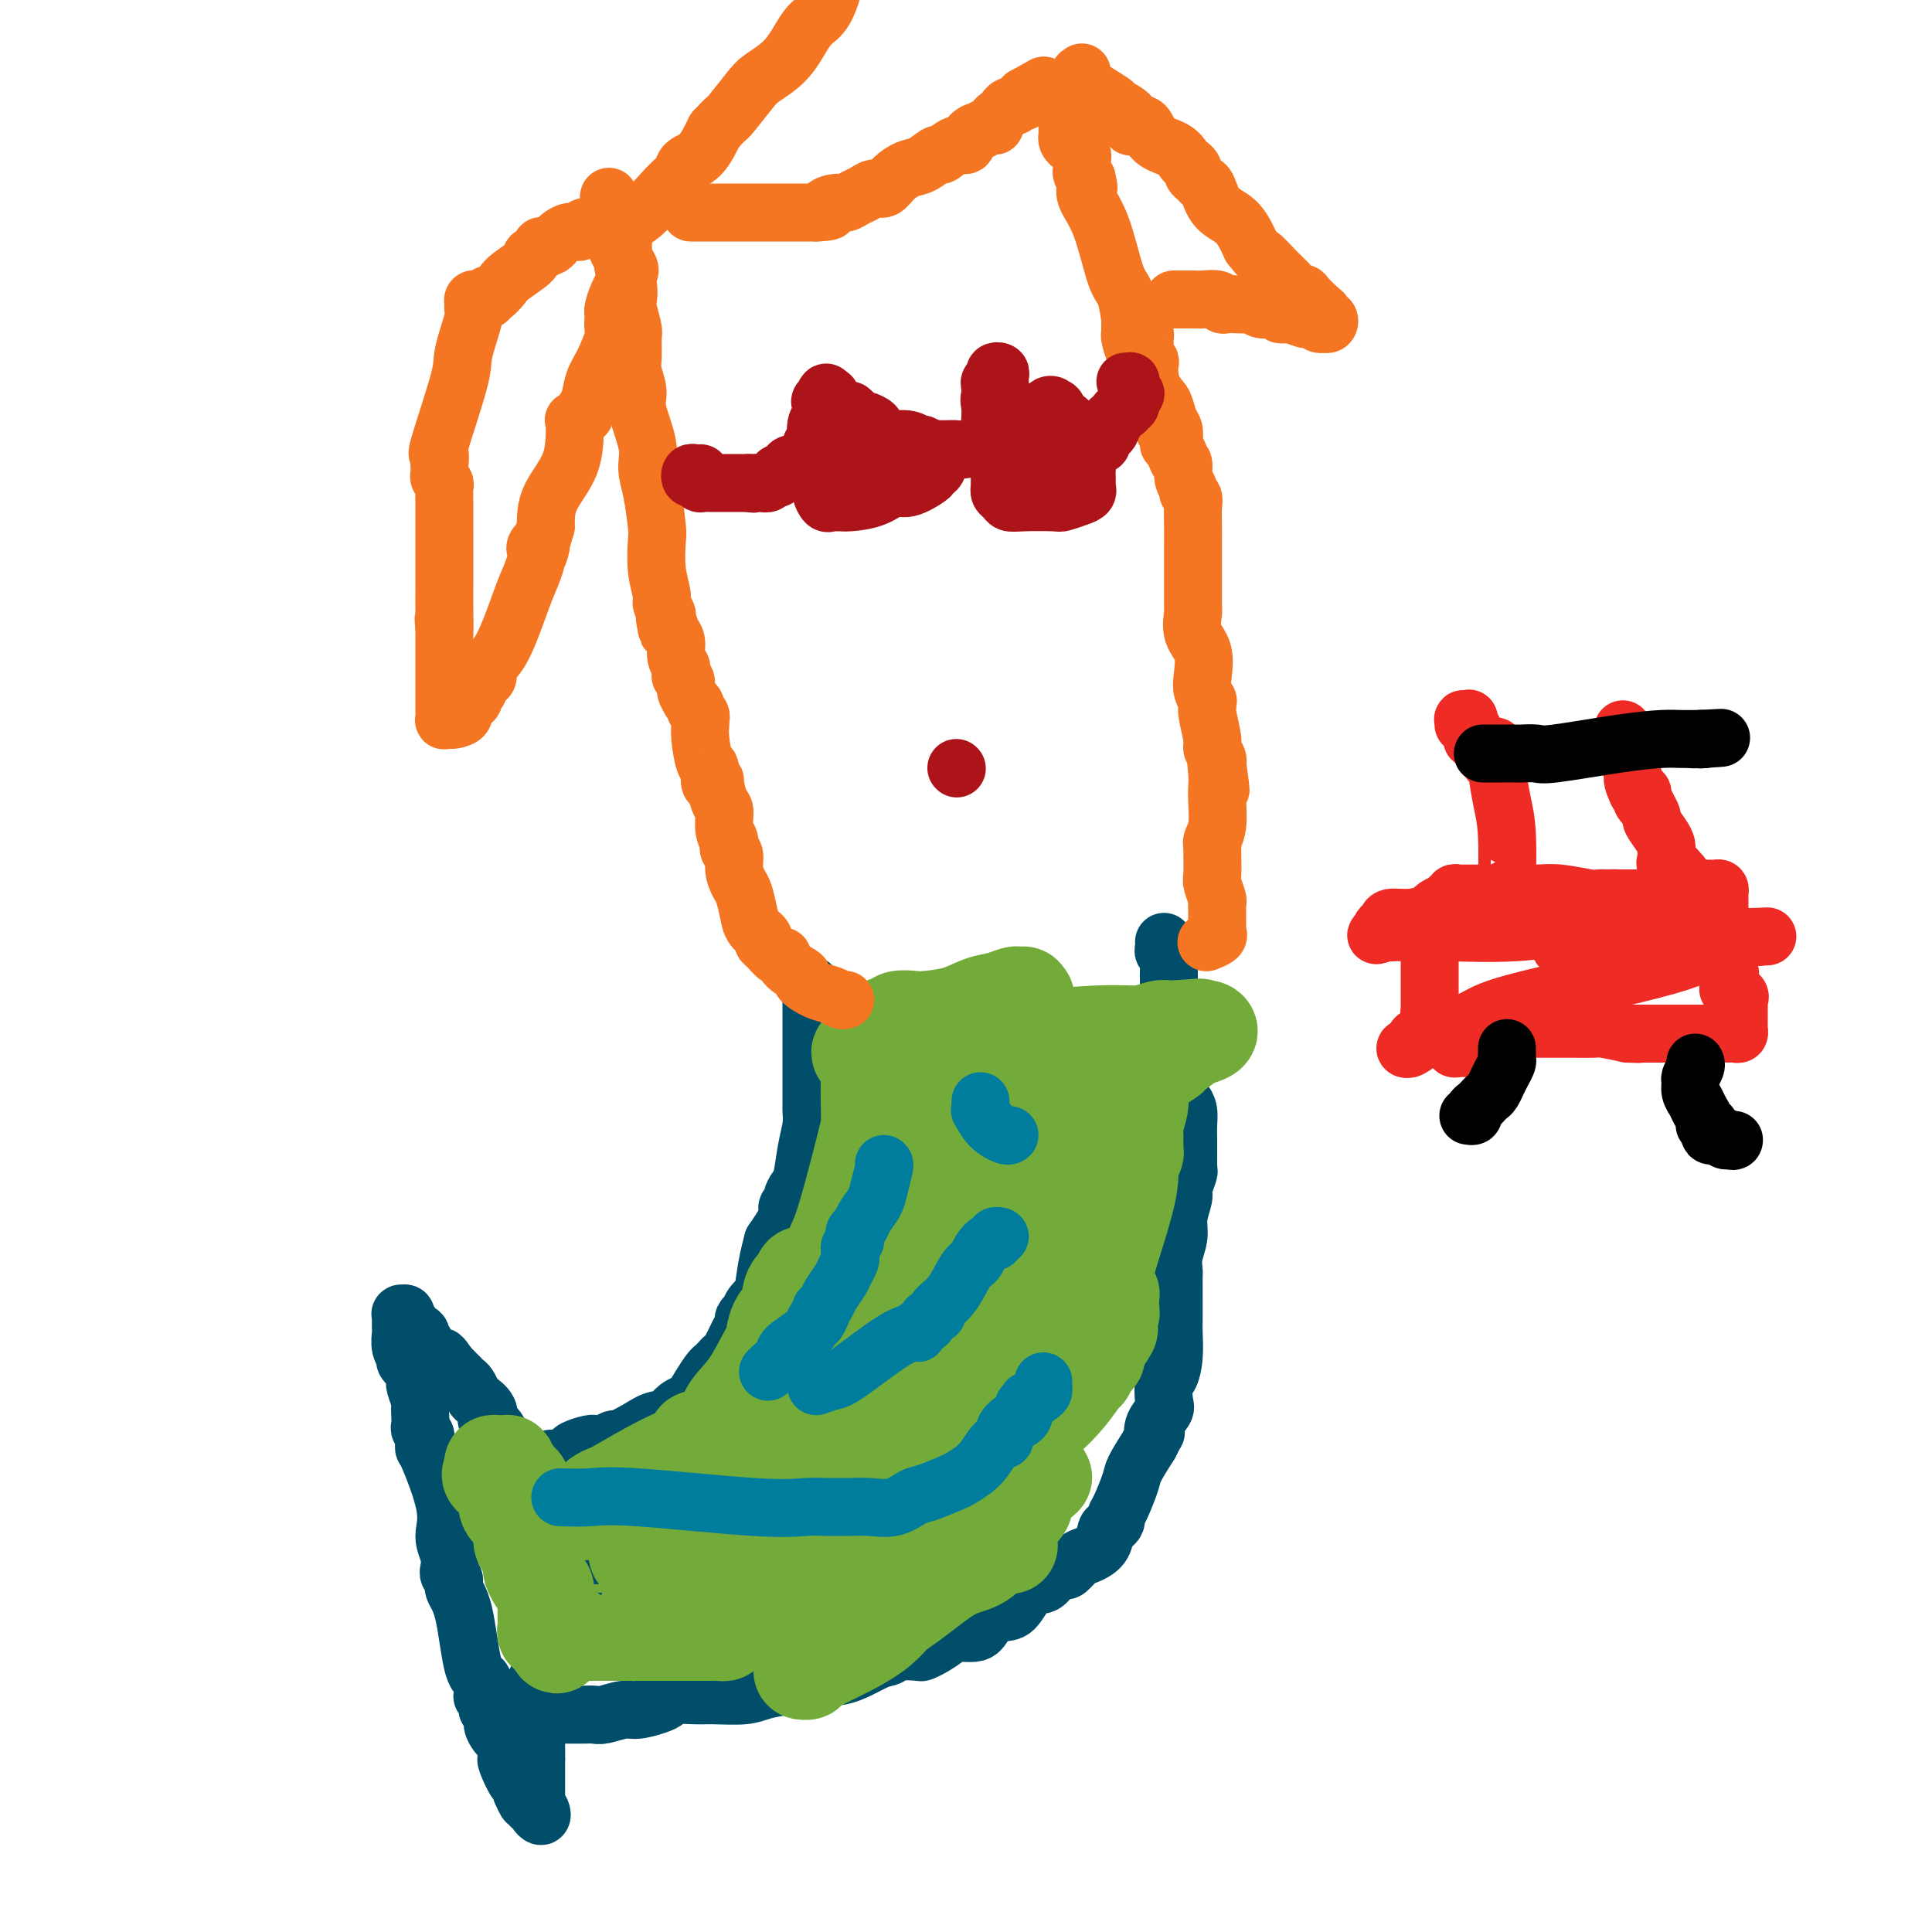 <svg viewBox='0 0 400 400' version='1.1' xmlns='http://www.w3.org/2000/svg' xmlns:xlink='http://www.w3.org/1999/xlink'><g fill='none' stroke='#004E6A' stroke-width='12' stroke-linecap='round' stroke-linejoin='round'><path d='M168,204c0.000,0.378 0.000,0.756 0,1c-0.000,0.244 -0.000,0.354 0,2c0.000,1.646 0.000,4.827 0,7c-0.000,2.173 -0.000,3.338 0,5c0.000,1.662 0.000,3.822 0,5c-0.000,1.178 -0.000,1.375 0,2c0.000,0.625 0.001,1.678 0,2c-0.001,0.322 -0.003,-0.086 0,0c0.003,0.086 0.012,0.667 0,1c-0.012,0.333 -0.044,0.417 0,1c0.044,0.583 0.165,1.666 0,3c-0.165,1.334 -0.618,2.921 -1,5c-0.382,2.079 -0.695,4.651 -1,6c-0.305,1.349 -0.601,1.475 -1,2c-0.399,0.525 -0.900,1.447 -1,2c-0.100,0.553 0.200,0.736 0,1c-0.200,0.264 -0.900,0.610 -1,1c-0.100,0.390 0.400,0.826 0,2c-0.400,1.174 -1.700,3.087 -3,5'/><path d='M160,257c-1.587,5.829 -1.553,8.402 -2,10c-0.447,1.598 -1.373,2.221 -2,3c-0.627,0.779 -0.955,1.715 -1,2c-0.045,0.285 0.191,-0.081 0,0c-0.191,0.081 -0.811,0.609 -1,1c-0.189,0.391 0.051,0.643 0,1c-0.051,0.357 -0.395,0.817 -1,2c-0.605,1.183 -1.471,3.089 -2,4c-0.529,0.911 -0.722,0.827 -1,1c-0.278,0.173 -0.641,0.603 -1,1c-0.359,0.397 -0.714,0.760 -1,1c-0.286,0.240 -0.501,0.358 -1,1c-0.499,0.642 -1.280,1.808 -2,3c-0.720,1.192 -1.378,2.409 -2,3c-0.622,0.591 -1.207,0.556 -2,1c-0.793,0.444 -1.792,1.367 -2,2c-0.208,0.633 0.377,0.978 0,1c-0.377,0.022 -1.716,-0.277 -3,0c-1.284,0.277 -2.515,1.132 -4,2c-1.485,0.868 -3.225,1.749 -4,2c-0.775,0.251 -0.586,-0.129 -1,0c-0.414,0.129 -1.432,0.766 -2,1c-0.568,0.234 -0.685,0.066 -1,0c-0.315,-0.066 -0.829,-0.029 -1,0c-0.171,0.029 0.001,0.050 0,0c-0.001,-0.050 -0.175,-0.172 -1,0c-0.825,0.172 -2.301,0.637 -3,1c-0.699,0.363 -0.620,0.623 -1,1c-0.380,0.377 -1.218,0.871 -2,1c-0.782,0.129 -1.509,-0.106 -2,0c-0.491,0.106 -0.745,0.553 -1,1'/><path d='M113,303c-5.305,2.027 -3.568,0.595 -3,0c0.568,-0.595 -0.034,-0.355 -1,0c-0.966,0.355 -2.297,0.823 -3,1c-0.703,0.177 -0.777,0.062 -1,0c-0.223,-0.062 -0.596,-0.072 -1,0c-0.404,0.072 -0.840,0.226 -1,0c-0.160,-0.226 -0.043,-0.833 0,-1c0.043,-0.167 0.011,0.105 0,0c-0.011,-0.105 -0.003,-0.588 0,-1c0.003,-0.412 0.000,-0.755 0,-1c-0.000,-0.245 0.002,-0.393 0,-1c-0.002,-0.607 -0.008,-1.673 0,-2c0.008,-0.327 0.030,0.086 0,0c-0.030,-0.086 -0.111,-0.670 0,-1c0.111,-0.330 0.415,-0.407 0,-1c-0.415,-0.593 -1.550,-1.702 -2,-2c-0.450,-0.298 -0.215,0.215 0,0c0.215,-0.215 0.408,-1.157 0,-2c-0.408,-0.843 -1.419,-1.588 -2,-2c-0.581,-0.412 -0.733,-0.492 -1,-1c-0.267,-0.508 -0.649,-1.446 -1,-2c-0.351,-0.554 -0.671,-0.726 -1,-1c-0.329,-0.274 -0.665,-0.651 -1,-1c-0.335,-0.349 -0.667,-0.671 -1,-1c-0.333,-0.329 -0.666,-0.664 -1,-1'/><path d='M93,283c-1.890,-2.742 -1.615,-2.097 -2,-2c-0.385,0.097 -1.432,-0.355 -2,-1c-0.568,-0.645 -0.659,-1.482 -1,-2c-0.341,-0.518 -0.933,-0.716 -1,-1c-0.067,-0.284 0.389,-0.654 0,-1c-0.389,-0.346 -1.625,-0.667 -2,-1c-0.375,-0.333 0.110,-0.678 0,-1c-0.110,-0.322 -0.814,-0.623 -1,-1c-0.186,-0.377 0.146,-0.831 0,-1c-0.146,-0.169 -0.771,-0.052 -1,0c-0.229,0.052 -0.061,0.040 0,0c0.061,-0.040 0.015,-0.106 0,0c-0.015,0.106 0.000,0.386 0,1c-0.000,0.614 -0.016,1.564 0,2c0.016,0.436 0.064,0.358 0,1c-0.064,0.642 -0.242,2.003 0,3c0.242,0.997 0.902,1.630 1,2c0.098,0.370 -0.367,0.478 0,1c0.367,0.522 1.566,1.457 2,2c0.434,0.543 0.102,0.694 0,1c-0.102,0.306 0.025,0.767 0,1c-0.025,0.233 -0.203,0.237 0,1c0.203,0.763 0.785,2.284 1,3c0.215,0.716 0.061,0.626 0,1c-0.061,0.374 -0.030,1.214 0,2c0.030,0.786 0.060,1.520 0,2c-0.060,0.480 -0.208,0.706 0,1c0.208,0.294 0.774,0.655 1,1c0.226,0.345 0.113,0.672 0,1'/><path d='M88,298c0.372,3.908 -0.699,0.677 0,2c0.699,1.323 3.168,7.201 4,11c0.832,3.799 0.026,5.518 0,7c-0.026,1.482 0.729,2.725 1,4c0.271,1.275 0.057,2.582 0,3c-0.057,0.418 0.043,-0.051 0,0c-0.043,0.051 -0.230,0.624 0,1c0.230,0.376 0.878,0.557 1,1c0.122,0.443 -0.282,1.150 0,2c0.282,0.850 1.252,1.845 2,5c0.748,3.155 1.276,8.470 2,11c0.724,2.530 1.644,2.274 2,3c0.356,0.726 0.147,2.432 0,3c-0.147,0.568 -0.231,-0.003 0,0c0.231,0.003 0.779,0.581 1,1c0.221,0.419 0.115,0.679 0,1c-0.115,0.321 -0.238,0.702 0,1c0.238,0.298 0.838,0.514 1,1c0.162,0.486 -0.114,1.244 0,2c0.114,0.756 0.619,1.512 1,2c0.381,0.488 0.638,0.709 1,1c0.362,0.291 0.827,0.652 1,1c0.173,0.348 0.053,0.683 0,1c-0.053,0.317 -0.039,0.616 0,1c0.039,0.384 0.101,0.852 0,1c-0.101,0.148 -0.367,-0.024 0,1c0.367,1.024 1.366,3.244 2,4c0.634,0.756 0.901,0.050 1,0c0.099,-0.050 0.028,0.557 0,1c-0.028,0.443 -0.014,0.721 0,1'/><path d='M108,371c1.713,4.035 0.994,1.124 1,0c0.006,-1.124 0.736,-0.459 1,0c0.264,0.459 0.060,0.714 0,1c-0.060,0.286 0.023,0.603 0,1c-0.023,0.397 -0.154,0.874 0,1c0.154,0.126 0.591,-0.099 1,0c0.409,0.099 0.789,0.521 1,1c0.211,0.479 0.253,1.015 0,1c-0.253,-0.015 -0.800,-0.581 -1,-1c-0.200,-0.419 -0.054,-0.689 0,-1c0.054,-0.311 0.014,-0.662 0,-1c-0.014,-0.338 -0.004,-0.664 0,-1c0.004,-0.336 0.001,-0.682 0,-1c-0.001,-0.318 -0.000,-0.609 0,-1c0.000,-0.391 0.000,-0.882 0,-1c-0.000,-0.118 -0.000,0.136 0,0c0.000,-0.136 0.000,-0.664 0,-1c-0.000,-0.336 -0.000,-0.482 0,-1c0.000,-0.518 0.000,-1.409 0,-2c-0.000,-0.591 -0.000,-0.883 0,-1c0.000,-0.117 0.000,-0.058 0,0'/><path d='M111,364c-0.155,-1.880 -0.041,-1.082 0,-1c0.041,0.082 0.011,-0.554 0,-1c-0.011,-0.446 -0.003,-0.702 0,-1c0.003,-0.298 0.001,-0.639 0,-1c-0.001,-0.361 -0.000,-0.744 0,-1c0.000,-0.256 0.000,-0.387 0,-1c-0.000,-0.613 0.000,-1.709 0,-2c-0.000,-0.291 -0.000,0.224 0,0c0.000,-0.224 0.000,-1.186 0,-2c-0.000,-0.814 -0.001,-1.479 0,-2c0.001,-0.521 0.004,-0.900 0,-1c-0.004,-0.100 -0.015,0.077 0,0c0.015,-0.077 0.054,-0.408 0,-1c-0.054,-0.592 -0.203,-1.443 0,-2c0.203,-0.557 0.758,-0.818 1,-2c0.242,-1.182 0.170,-3.286 0,-4c-0.170,-0.714 -0.437,-0.040 0,0c0.437,0.040 1.578,-0.556 2,-1c0.422,-0.444 0.125,-0.735 0,-1c-0.125,-0.265 -0.078,-0.502 0,-1c0.078,-0.498 0.188,-1.257 0,-1c-0.188,0.257 -0.674,1.528 0,0c0.674,-1.528 2.506,-5.857 4,-9c1.494,-3.143 2.648,-5.100 3,-6c0.352,-0.900 -0.097,-0.742 0,-1c0.097,-0.258 0.742,-0.931 1,-1c0.258,-0.069 0.129,0.465 0,1'/><path d='M122,322c1.547,-2.992 0.415,-0.472 0,1c-0.415,1.472 -0.111,1.897 0,2c0.111,0.103 0.030,-0.117 0,0c-0.030,0.117 -0.008,0.570 0,1c0.008,0.430 0.002,0.837 0,1c-0.002,0.163 -0.001,0.081 0,0'/><path d='M110,355c-0.102,-0.000 -0.204,-0.000 0,0c0.204,0.000 0.716,0.000 1,0c0.284,-0.000 0.342,-0.000 1,0c0.658,0.000 1.918,0.001 3,0c1.082,-0.001 1.988,-0.004 3,0c1.012,0.004 2.132,0.016 3,0c0.868,-0.016 1.486,-0.060 2,0c0.514,0.060 0.925,0.224 2,0c1.075,-0.224 2.814,-0.834 4,-1c1.186,-0.166 1.819,0.113 3,0c1.181,-0.113 2.911,-0.619 4,-1c1.089,-0.381 1.537,-0.637 2,-1c0.463,-0.363 0.940,-0.832 2,-1c1.060,-0.168 2.701,-0.034 4,0c1.299,0.034 2.255,-0.032 4,0c1.745,0.032 4.277,0.163 6,0c1.723,-0.163 2.635,-0.618 4,-1c1.365,-0.382 3.182,-0.691 5,-1'/><path d='M163,349c9.357,-1.427 6.248,-1.994 6,-2c-0.248,-0.006 2.365,0.548 5,0c2.635,-0.548 5.293,-2.199 7,-3c1.707,-0.801 2.462,-0.753 3,-1c0.538,-0.247 0.858,-0.791 2,-1c1.142,-0.209 3.105,-0.085 4,0c0.895,0.085 0.723,0.129 1,0c0.277,-0.129 1.004,-0.432 2,-1c0.996,-0.568 2.262,-1.399 3,-2c0.738,-0.601 0.949,-0.970 2,-1c1.051,-0.030 2.942,0.279 4,0c1.058,-0.279 1.284,-1.145 2,-2c0.716,-0.855 1.921,-1.700 3,-2c1.079,-0.300 2.033,-0.057 3,-1c0.967,-0.943 1.946,-3.074 3,-4c1.054,-0.926 2.184,-0.647 3,-1c0.816,-0.353 1.320,-1.337 2,-2c0.680,-0.663 1.538,-1.006 2,-1c0.462,0.006 0.530,0.359 1,0c0.470,-0.359 1.344,-1.430 2,-2c0.656,-0.570 1.094,-0.639 2,-1c0.906,-0.361 2.281,-1.014 3,-2c0.719,-0.986 0.783,-2.306 1,-3c0.217,-0.694 0.587,-0.763 1,-1c0.413,-0.237 0.869,-0.642 1,-1c0.131,-0.358 -0.061,-0.671 0,-1c0.061,-0.329 0.377,-0.676 1,-2c0.623,-1.324 1.552,-3.626 2,-5c0.448,-1.374 0.414,-1.821 1,-3c0.586,-1.179 1.793,-3.089 3,-5'/><path d='M238,299c1.806,-3.625 1.320,-2.187 1,-2c-0.320,0.187 -0.475,-0.875 0,-2c0.475,-1.125 1.581,-2.312 2,-3c0.419,-0.688 0.151,-0.877 0,-2c-0.151,-1.123 -0.184,-3.180 0,-4c0.184,-0.820 0.585,-0.402 1,-1c0.415,-0.598 0.843,-2.213 1,-4c0.157,-1.787 0.042,-3.748 0,-5c-0.042,-1.252 -0.011,-1.796 0,-3c0.011,-1.204 0.003,-3.066 0,-4c-0.003,-0.934 -0.002,-0.938 0,-1c0.002,-0.062 0.005,-0.183 0,-1c-0.005,-0.817 -0.016,-2.332 0,-3c0.016,-0.668 0.061,-0.490 0,-1c-0.061,-0.510 -0.228,-1.707 0,-3c0.228,-1.293 0.849,-2.683 1,-4c0.151,-1.317 -0.170,-2.562 0,-4c0.170,-1.438 0.830,-3.068 1,-4c0.170,-0.932 -0.151,-1.167 0,-2c0.151,-0.833 0.772,-2.263 1,-3c0.228,-0.737 0.061,-0.781 0,-1c-0.061,-0.219 -0.017,-0.614 0,-1c0.017,-0.386 0.005,-0.764 0,-1c-0.005,-0.236 -0.004,-0.329 0,-1c0.004,-0.671 0.011,-1.919 0,-3c-0.011,-1.081 -0.042,-1.995 0,-3c0.042,-1.005 0.155,-2.101 0,-3c-0.155,-0.899 -0.578,-1.602 -1,-2c-0.422,-0.398 -0.845,-0.492 -1,-1c-0.155,-0.508 -0.044,-1.431 0,-2c0.044,-0.569 0.022,-0.785 0,-1'/><path d='M244,224c0.216,-9.400 0.255,-4.402 0,-3c-0.255,1.402 -0.804,-0.794 -1,-2c-0.196,-1.206 -0.038,-1.423 0,-2c0.038,-0.577 -0.042,-1.516 0,-2c0.042,-0.484 0.207,-0.514 0,-1c-0.207,-0.486 -0.788,-1.429 -1,-2c-0.212,-0.571 -0.057,-0.769 0,-1c0.057,-0.231 0.015,-0.496 0,-1c-0.015,-0.504 -0.004,-1.248 0,-2c0.004,-0.752 0.001,-1.512 0,-2c-0.001,-0.488 -0.000,-0.705 0,-1c0.000,-0.295 -0.000,-0.667 0,-1c0.000,-0.333 0.001,-0.626 0,-1c-0.001,-0.374 -0.004,-0.828 0,-1c0.004,-0.172 0.015,-0.063 0,0c-0.015,0.063 -0.057,0.080 0,-1c0.057,-1.080 0.211,-3.256 0,-4c-0.211,-0.744 -0.789,-0.055 -1,0c-0.211,0.055 -0.057,-0.524 0,-1c0.057,-0.476 0.016,-0.850 0,-1c-0.016,-0.150 -0.008,-0.075 0,0'/></g>
<g fill='none' stroke='#73AB3A' stroke-width='12' stroke-linecap='round' stroke-linejoin='round'><path d='M110,314c-0.006,0.305 -0.012,0.610 0,1c0.012,0.390 0.042,0.865 0,1c-0.042,0.135 -0.155,-0.070 0,0c0.155,0.070 0.577,0.414 1,1c0.423,0.586 0.846,1.413 1,2c0.154,0.587 0.040,0.935 0,1c-0.040,0.065 -0.007,-0.154 0,0c0.007,0.154 -0.012,0.681 0,1c0.012,0.319 0.056,0.430 0,1c-0.056,0.570 -0.211,1.600 0,2c0.211,0.400 0.789,0.169 1,1c0.211,0.831 0.057,2.724 0,4c-0.057,1.276 -0.016,1.936 0,2c0.016,0.064 0.008,-0.468 0,-1'/><path d='M113,330c0.529,2.130 0.353,-0.547 0,-2c-0.353,-1.453 -0.883,-1.684 -1,-2c-0.117,-0.316 0.179,-0.718 0,-2c-0.179,-1.282 -0.831,-3.443 -1,-5c-0.169,-1.557 0.147,-2.511 0,-3c-0.147,-0.489 -0.755,-0.512 -1,-1c-0.245,-0.488 -0.126,-1.440 0,-2c0.126,-0.560 0.259,-0.727 0,-1c-0.259,-0.273 -0.910,-0.652 -1,-1c-0.090,-0.348 0.382,-0.667 0,-1c-0.382,-0.333 -1.619,-0.682 -2,-1c-0.381,-0.318 0.095,-0.604 0,-1c-0.095,-0.396 -0.759,-0.902 -1,-1c-0.241,-0.098 -0.058,0.210 0,0c0.058,-0.210 -0.009,-0.940 0,-1c0.009,-0.060 0.092,0.548 0,1c-0.092,0.452 -0.361,0.746 0,1c0.361,0.254 1.351,0.467 2,1c0.649,0.533 0.959,1.385 1,2c0.041,0.615 -0.185,0.991 0,1c0.185,0.009 0.782,-0.351 1,0c0.218,0.351 0.059,1.414 0,2c-0.059,0.586 -0.016,0.696 0,1c0.016,0.304 0.005,0.801 0,1c-0.005,0.199 -0.002,0.099 0,0'/></g>
<g fill='none' stroke='#73AB3A' stroke-width='20' stroke-linecap='round' stroke-linejoin='round'><path d='M193,213c-0.000,0.737 -0.000,1.473 0,2c0.000,0.527 0.000,0.844 0,2c-0.000,1.156 -0.000,3.150 0,4c0.000,0.850 0.000,0.556 0,1c-0.000,0.444 -0.000,1.626 0,2c0.000,0.374 0.000,-0.060 0,0c-0.000,0.060 -0.000,0.614 0,1c0.000,0.386 0.001,0.604 0,1c-0.001,0.396 -0.004,0.970 0,2c0.004,1.030 0.015,2.517 0,5c-0.015,2.483 -0.057,5.961 0,9c0.057,3.039 0.211,5.640 0,7c-0.211,1.360 -0.789,1.478 -1,2c-0.211,0.522 -0.057,1.448 0,2c0.057,0.552 0.016,0.729 0,1c-0.016,0.271 -0.008,0.635 0,1'/><path d='M192,255c-0.346,6.590 -0.709,2.063 -1,1c-0.291,-1.063 -0.508,1.336 -1,5c-0.492,3.664 -1.259,8.592 -2,11c-0.741,2.408 -1.455,2.295 -2,3c-0.545,0.705 -0.920,2.226 -1,3c-0.080,0.774 0.136,0.799 0,1c-0.136,0.201 -0.624,0.579 -1,1c-0.376,0.421 -0.641,0.886 -1,1c-0.359,0.114 -0.811,-0.123 -1,0c-0.189,0.123 -0.114,0.608 0,1c0.114,0.392 0.266,0.692 -1,2c-1.266,1.308 -3.950,3.622 -5,5c-1.050,1.378 -0.465,1.818 -1,3c-0.535,1.182 -2.190,3.105 -3,4c-0.810,0.895 -0.776,0.763 -1,1c-0.224,0.237 -0.707,0.842 -1,1c-0.293,0.158 -0.396,-0.131 -1,0c-0.604,0.131 -1.710,0.682 -2,1c-0.290,0.318 0.235,0.404 0,1c-0.235,0.596 -1.229,1.701 -3,3c-1.771,1.299 -4.320,2.793 -6,4c-1.680,1.207 -2.493,2.127 -3,3c-0.507,0.873 -0.709,1.698 -1,2c-0.291,0.302 -0.670,0.082 -1,0c-0.330,-0.082 -0.611,-0.025 -1,0c-0.389,0.025 -0.888,0.017 -1,0c-0.112,-0.017 0.162,-0.043 0,0c-0.162,0.043 -0.761,0.155 -1,0c-0.239,-0.155 -0.120,-0.578 0,-1'/><path d='M150,311c-3.254,2.006 -1.388,0.523 -1,0c0.388,-0.523 -0.700,-0.084 -1,0c-0.300,0.084 0.190,-0.188 -1,0c-1.190,0.188 -4.059,0.835 -6,1c-1.941,0.165 -2.954,-0.152 -4,0c-1.046,0.152 -2.126,0.773 -3,1c-0.874,0.227 -1.543,0.061 -2,0c-0.457,-0.061 -0.701,-0.016 -1,0c-0.299,0.016 -0.652,0.004 -1,0c-0.348,-0.004 -0.693,-0.001 -1,0c-0.307,0.001 -0.578,0.001 -1,0c-0.422,-0.001 -0.995,-0.001 -1,0c-0.005,0.001 0.560,0.004 0,0c-0.560,-0.004 -2.244,-0.015 -4,0c-1.756,0.015 -3.584,0.057 -5,0c-1.416,-0.057 -2.421,-0.211 -3,0c-0.579,0.211 -0.734,0.789 -1,1c-0.266,0.211 -0.645,0.056 -1,0c-0.355,-0.056 -0.687,-0.014 -1,0c-0.313,0.014 -0.606,0.001 -1,0c-0.394,-0.001 -0.890,0.010 -1,0c-0.110,-0.010 0.167,-0.041 0,0c-0.167,0.041 -0.777,0.155 -1,0c-0.223,-0.155 -0.060,-0.580 0,-1c0.060,-0.420 0.017,-0.834 0,-1c-0.017,-0.166 -0.009,-0.083 0,0'/><path d='M109,312c-6.570,0.038 -2.497,-0.367 -1,-1c1.497,-0.633 0.416,-1.493 0,-2c-0.416,-0.507 -0.167,-0.661 0,-1c0.167,-0.339 0.251,-0.864 0,-1c-0.251,-0.136 -0.838,0.118 -1,0c-0.162,-0.118 0.101,-0.606 0,-1c-0.101,-0.394 -0.566,-0.694 -1,-1c-0.434,-0.306 -0.837,-0.618 -1,-1c-0.163,-0.382 -0.086,-0.835 0,-1c0.086,-0.165 0.181,-0.041 0,0c-0.181,0.041 -0.637,-0.000 -1,0c-0.363,0.000 -0.633,0.041 -1,0c-0.367,-0.041 -0.829,-0.165 -1,0c-0.171,0.165 -0.049,0.619 0,1c0.049,0.381 0.024,0.691 0,1'/><path d='M102,305c-0.877,0.032 -0.568,0.614 0,1c0.568,0.386 1.396,0.578 2,1c0.604,0.422 0.984,1.076 1,2c0.016,0.924 -0.333,2.119 0,3c0.333,0.881 1.347,1.448 2,2c0.653,0.552 0.945,1.088 1,2c0.055,0.912 -0.126,2.198 0,3c0.126,0.802 0.558,1.118 1,2c0.442,0.882 0.893,2.329 1,3c0.107,0.671 -0.129,0.565 0,1c0.129,0.435 0.623,1.412 1,2c0.377,0.588 0.637,0.787 1,1c0.363,0.213 0.829,0.439 1,1c0.171,0.561 0.046,1.456 0,2c-0.046,0.544 -0.012,0.737 0,1c0.012,0.263 0.003,0.595 0,1c-0.003,0.405 -0.001,0.882 0,1c0.001,0.118 -0.001,-0.122 0,0c0.001,0.122 0.004,0.607 0,1c-0.004,0.393 -0.015,0.694 0,1c0.015,0.306 0.056,0.618 0,1c-0.056,0.382 -0.207,0.834 0,1c0.207,0.166 0.774,0.048 1,0c0.226,-0.048 0.113,-0.024 0,0'/><path d='M114,338c2.034,5.105 1.119,1.368 1,0c-0.119,-1.368 0.557,-0.367 1,0c0.443,0.367 0.652,0.098 1,0c0.348,-0.098 0.835,-0.026 1,0c0.165,0.026 0.010,0.007 0,0c-0.010,-0.007 0.126,-0.002 1,0c0.874,0.002 2.487,0.001 3,0c0.513,-0.001 -0.073,-0.000 1,0c1.073,0.000 3.804,0.000 5,0c1.196,-0.000 0.856,-0.000 2,0c1.144,0.000 3.772,0.000 5,0c1.228,-0.000 1.055,-0.000 1,0c-0.055,0.000 0.008,0.000 1,0c0.992,-0.000 2.914,-0.000 4,0c1.086,0.000 1.338,0.000 2,0c0.662,-0.000 1.735,-0.000 2,0c0.265,0.000 -0.278,0.001 0,0c0.278,-0.001 1.378,-0.003 2,0c0.622,0.003 0.766,0.011 1,0c0.234,-0.011 0.556,-0.040 1,0c0.444,0.040 1.008,0.148 1,0c-0.008,-0.148 -0.589,-0.552 0,-1c0.589,-0.448 2.349,-0.941 3,-1c0.651,-0.059 0.192,0.316 1,0c0.808,-0.316 2.883,-1.323 4,-2c1.117,-0.677 1.274,-1.024 2,-1c0.726,0.024 2.019,0.419 3,0c0.981,-0.419 1.649,-1.651 2,-2c0.351,-0.349 0.386,0.186 1,0c0.614,-0.186 1.807,-1.093 3,-2'/><path d='M169,329c3.496,-1.241 1.738,0.158 2,0c0.262,-0.158 2.546,-1.873 4,-3c1.454,-1.127 2.078,-1.665 3,-2c0.922,-0.335 2.144,-0.467 3,-1c0.856,-0.533 1.347,-1.466 2,-2c0.653,-0.534 1.466,-0.669 2,-1c0.534,-0.331 0.787,-0.858 1,-1c0.213,-0.142 0.386,0.102 1,0c0.614,-0.102 1.670,-0.549 2,-1c0.330,-0.451 -0.066,-0.906 0,-1c0.066,-0.094 0.595,0.172 1,0c0.405,-0.172 0.685,-0.781 1,-1c0.315,-0.219 0.666,-0.049 1,0c0.334,0.049 0.651,-0.025 1,0c0.349,0.025 0.730,0.147 1,0c0.270,-0.147 0.429,-0.565 1,-1c0.571,-0.435 1.552,-0.887 2,-1c0.448,-0.113 0.362,0.113 1,0c0.638,-0.113 2.001,-0.565 3,-1c0.999,-0.435 1.633,-0.852 2,-1c0.367,-0.148 0.465,-0.028 1,0c0.535,0.028 1.505,-0.035 2,0c0.495,0.035 0.515,0.168 1,0c0.485,-0.168 1.435,-0.637 2,-1c0.565,-0.363 0.744,-0.622 1,-1c0.256,-0.378 0.591,-0.876 1,-1c0.409,-0.124 0.894,0.127 1,0c0.106,-0.127 -0.168,-0.632 0,-1c0.168,-0.368 0.776,-0.599 1,-1c0.224,-0.401 0.064,-0.972 0,-1c-0.064,-0.028 -0.032,0.486 0,1'/><path d='M213,307c6.573,-3.043 1.007,0.350 -1,2c-2.007,1.650 -0.454,1.556 0,2c0.454,0.444 -0.189,1.424 -1,2c-0.811,0.576 -1.790,0.747 -2,1c-0.210,0.253 0.347,0.589 0,1c-0.347,0.411 -1.599,0.899 -2,1c-0.401,0.101 0.047,-0.184 0,0c-0.047,0.184 -0.590,0.837 -1,1c-0.410,0.163 -0.687,-0.162 -1,0c-0.313,0.162 -0.663,0.813 -1,1c-0.337,0.187 -0.663,-0.089 -1,0c-0.337,0.089 -0.687,0.544 -1,1c-0.313,0.456 -0.591,0.915 -1,1c-0.409,0.085 -0.951,-0.202 -1,0c-0.049,0.202 0.394,0.895 0,1c-0.394,0.105 -1.625,-0.378 -2,0c-0.375,0.378 0.107,1.617 0,2c-0.107,0.383 -0.803,-0.090 -1,0c-0.197,0.090 0.107,0.742 0,1c-0.107,0.258 -0.624,0.122 -1,0c-0.376,-0.122 -0.613,-0.230 -1,0c-0.387,0.230 -0.926,0.797 -1,1c-0.074,0.203 0.316,0.041 0,0c-0.316,-0.041 -1.339,0.039 -2,0c-0.661,-0.039 -0.961,-0.196 -1,0c-0.039,0.196 0.182,0.745 0,1c-0.182,0.255 -0.766,0.216 -1,0c-0.234,-0.216 -0.117,-0.608 0,-1'/><path d='M190,325c-0.648,0.068 1.231,-0.262 2,-1c0.769,-0.738 0.429,-1.885 1,-3c0.571,-1.115 2.055,-2.196 3,-3c0.945,-0.804 1.351,-1.329 2,-2c0.649,-0.671 1.539,-1.488 2,-2c0.461,-0.512 0.492,-0.718 1,-1c0.508,-0.282 1.494,-0.639 2,-1c0.506,-0.361 0.531,-0.724 1,-1c0.469,-0.276 1.382,-0.463 2,-1c0.618,-0.537 0.940,-1.425 1,-2c0.060,-0.575 -0.142,-0.839 0,-1c0.142,-0.161 0.629,-0.219 1,-1c0.371,-0.781 0.626,-2.286 1,-3c0.374,-0.714 0.868,-0.638 1,-1c0.132,-0.362 -0.097,-1.162 0,-2c0.097,-0.838 0.522,-1.714 1,-2c0.478,-0.286 1.010,0.018 1,0c-0.010,-0.018 -0.563,-0.358 0,-1c0.563,-0.642 2.242,-1.587 4,-3c1.758,-1.413 3.595,-3.296 5,-5c1.405,-1.704 2.379,-3.231 3,-4c0.621,-0.769 0.888,-0.780 1,-1c0.112,-0.220 0.069,-0.650 0,-1c-0.069,-0.350 -0.163,-0.618 0,-1c0.163,-0.382 0.582,-0.876 1,-1c0.418,-0.124 0.834,0.121 1,0c0.166,-0.121 0.083,-0.610 0,-1c-0.083,-0.390 -0.167,-0.683 0,-1c0.167,-0.317 0.583,-0.659 1,-1'/><path d='M228,278c3.421,-5.160 0.973,-2.061 0,-1c-0.973,1.061 -0.471,0.085 0,-1c0.471,-1.085 0.911,-2.278 1,-3c0.089,-0.722 -0.173,-0.972 0,-1c0.173,-0.028 0.779,0.165 1,0c0.221,-0.165 0.055,-0.688 0,-1c-0.055,-0.312 -0.001,-0.412 0,-1c0.001,-0.588 -0.052,-1.662 0,-2c0.052,-0.338 0.210,0.061 0,0c-0.210,-0.061 -0.787,-0.583 -1,-1c-0.213,-0.417 -0.061,-0.728 0,-1c0.061,-0.272 0.031,-0.503 0,-1c-0.031,-0.497 -0.062,-1.259 0,-2c0.062,-0.741 0.216,-1.459 1,-4c0.784,-2.541 2.196,-6.904 3,-10c0.804,-3.096 1.000,-4.925 1,-6c-0.000,-1.075 -0.196,-1.398 0,-2c0.196,-0.602 0.785,-1.485 1,-2c0.215,-0.515 0.058,-0.663 0,-1c-0.058,-0.337 -0.017,-0.865 0,-1c0.017,-0.135 0.008,0.121 0,0c-0.008,-0.121 -0.017,-0.620 0,-1c0.017,-0.380 0.059,-0.641 0,-1c-0.059,-0.359 -0.217,-0.817 0,-2c0.217,-1.183 0.811,-3.090 1,-4c0.189,-0.910 -0.026,-0.822 0,-1c0.026,-0.178 0.293,-0.622 0,-1c-0.293,-0.378 -1.147,-0.689 -2,-1'/><path d='M234,226c0.993,-8.287 0.476,-3.004 0,-1c-0.476,2.004 -0.912,0.730 -1,0c-0.088,-0.730 0.173,-0.917 0,-1c-0.173,-0.083 -0.779,-0.064 -1,0c-0.221,0.064 -0.059,0.171 0,0c0.059,-0.171 0.013,-0.620 0,-1c-0.013,-0.380 0.007,-0.690 0,-1c-0.007,-0.310 -0.041,-0.619 0,-1c0.041,-0.381 0.159,-0.833 0,-1c-0.159,-0.167 -0.593,-0.048 -1,0c-0.407,0.048 -0.785,0.024 -1,0c-0.215,-0.024 -0.265,-0.047 0,0c0.265,0.047 0.844,0.164 -1,0c-1.844,-0.164 -6.113,-0.607 -8,-1c-1.887,-0.393 -1.392,-0.734 -2,-1c-0.608,-0.266 -2.317,-0.456 -7,-1c-4.683,-0.544 -12.338,-1.441 -16,-2c-3.662,-0.559 -3.331,-0.779 -3,-1'/><path d='M193,214c-5.713,-0.928 -1.996,-0.248 -1,0c0.996,0.248 -0.729,0.066 -2,0c-1.271,-0.066 -2.087,-0.014 -3,0c-0.913,0.014 -1.924,-0.010 -2,0c-0.076,0.010 0.781,0.052 0,0c-0.781,-0.052 -3.202,-0.199 -4,0c-0.798,0.199 0.027,0.743 0,1c-0.027,0.257 -0.908,0.228 -1,0c-0.092,-0.228 0.603,-0.653 1,-1c0.397,-0.347 0.494,-0.615 1,-1c0.506,-0.385 1.420,-0.887 2,-1c0.580,-0.113 0.825,0.164 1,0c0.175,-0.164 0.279,-0.769 1,-1c0.721,-0.231 2.058,-0.089 3,0c0.942,0.089 1.489,0.125 3,0c1.511,-0.125 3.987,-0.412 6,-1c2.013,-0.588 3.563,-1.479 5,-2c1.437,-0.521 2.761,-0.673 4,-1c1.239,-0.327 2.394,-0.830 3,-1c0.606,-0.170 0.663,-0.007 1,0c0.337,0.007 0.953,-0.141 1,0c0.047,0.141 -0.477,0.570 -1,1'/><path d='M211,207c3.987,-0.968 -1.045,0.110 -4,1c-2.955,0.890 -3.832,1.590 -4,2c-0.168,0.410 0.374,0.530 -1,1c-1.374,0.470 -4.664,1.290 -8,2c-3.336,0.710 -6.719,1.311 -9,2c-2.281,0.689 -3.460,1.467 -4,2c-0.540,0.533 -0.441,0.819 -1,1c-0.559,0.181 -1.778,0.255 -2,0c-0.222,-0.255 0.552,-0.839 1,-1c0.448,-0.161 0.571,0.102 1,0c0.429,-0.102 1.166,-0.567 2,-1c0.834,-0.433 1.766,-0.833 5,-1c3.234,-0.167 8.771,-0.101 13,0c4.229,0.101 7.150,0.237 12,0c4.850,-0.237 11.629,-0.848 16,-1c4.371,-0.152 6.334,0.155 8,0c1.666,-0.155 3.034,-0.774 4,-1c0.966,-0.226 1.529,-0.061 2,0c0.471,0.061 0.849,0.017 1,0c0.151,-0.017 0.076,-0.009 0,0'/><path d='M243,213c10.235,-0.773 3.324,-0.207 1,0c-2.324,0.207 -0.059,0.055 1,0c1.059,-0.055 0.914,-0.012 1,0c0.086,0.012 0.403,-0.006 1,0c0.597,0.006 1.474,0.037 2,0c0.526,-0.037 0.700,-0.143 1,0c0.300,0.143 0.724,0.534 0,1c-0.724,0.466 -2.598,1.007 -3,1c-0.402,-0.007 0.668,-0.564 0,0c-0.668,0.564 -3.075,2.247 -4,3c-0.925,0.753 -0.368,0.575 -1,1c-0.632,0.425 -2.453,1.454 -4,3c-1.547,1.546 -2.821,3.608 -4,5c-1.179,1.392 -2.262,2.112 -4,4c-1.738,1.888 -4.132,4.944 -5,6c-0.868,1.056 -0.209,0.112 0,0c0.209,-0.112 -0.032,0.608 0,0c0.032,-0.608 0.338,-2.544 1,-4c0.662,-1.456 1.680,-2.432 2,-3c0.320,-0.568 -0.059,-0.730 0,-2c0.059,-1.270 0.554,-3.650 1,-5c0.446,-1.350 0.842,-1.672 1,-2c0.158,-0.328 0.079,-0.664 0,-1'/><path d='M230,220c0.773,-2.681 0.207,-0.884 0,0c-0.207,0.884 -0.055,0.854 0,1c0.055,0.146 0.014,0.468 0,1c-0.014,0.532 -0.002,1.275 0,2c0.002,0.725 -0.005,1.432 0,3c0.005,1.568 0.023,3.996 0,6c-0.023,2.004 -0.087,3.583 0,8c0.087,4.417 0.324,11.670 0,16c-0.324,4.330 -1.210,5.736 -2,8c-0.790,2.264 -1.483,5.388 -2,7c-0.517,1.612 -0.857,1.714 -1,2c-0.143,0.286 -0.089,0.757 0,1c0.089,0.243 0.214,0.260 0,0c-0.214,-0.260 -0.765,-0.795 -1,-2c-0.235,-1.205 -0.154,-3.078 0,-5c0.154,-1.922 0.381,-3.891 0,-9c-0.381,-5.109 -1.370,-13.359 -2,-17c-0.630,-3.641 -0.901,-2.675 -1,-3c-0.099,-0.325 -0.027,-1.943 0,-3c0.027,-1.057 0.008,-1.554 0,-2c-0.008,-0.446 -0.005,-0.840 0,-1c0.005,-0.160 0.012,-0.084 0,0c-0.012,0.084 -0.042,0.176 0,0c0.042,-0.176 0.155,-0.622 0,0c-0.155,0.622 -0.577,2.311 -1,4'/><path d='M220,237c-0.381,1.777 -0.834,4.220 -1,6c-0.166,1.780 -0.044,2.897 0,4c0.044,1.103 0.012,2.190 0,3c-0.012,0.810 -0.003,1.342 0,2c0.003,0.658 0.001,1.443 0,2c-0.001,0.557 0.001,0.887 0,1c-0.001,0.113 -0.003,0.010 0,0c0.003,-0.010 0.012,0.073 0,0c-0.012,-0.073 -0.045,-0.303 0,-1c0.045,-0.697 0.168,-1.861 0,-4c-0.168,-2.139 -0.626,-5.254 -1,-8c-0.374,-2.746 -0.665,-5.125 -1,-7c-0.335,-1.875 -0.716,-3.246 -1,-5c-0.284,-1.754 -0.472,-3.890 -1,-6c-0.528,-2.110 -1.395,-4.195 -2,-5c-0.605,-0.805 -0.947,-0.330 -1,0c-0.053,0.330 0.182,0.515 0,1c-0.182,0.485 -0.782,1.269 -1,2c-0.218,0.731 -0.056,1.409 0,2c0.056,0.591 0.004,1.096 0,3c-0.004,1.904 0.038,5.209 0,11c-0.038,5.791 -0.158,14.070 -1,21c-0.842,6.930 -2.408,12.512 -3,20c-0.592,7.488 -0.210,16.883 0,22c0.210,5.117 0.249,5.954 0,7c-0.249,1.046 -0.785,2.299 -1,3c-0.215,0.701 -0.107,0.851 0,1'/><path d='M206,312c-1.083,14.217 -0.291,3.260 0,-1c0.291,-4.260 0.080,-1.822 0,-1c-0.080,0.822 -0.028,0.030 0,-2c0.028,-2.030 0.032,-5.298 0,-7c-0.032,-1.702 -0.100,-1.839 0,-4c0.100,-2.161 0.367,-6.346 0,-11c-0.367,-4.654 -1.370,-9.777 -2,-14c-0.630,-4.223 -0.887,-7.548 -1,-14c-0.113,-6.452 -0.082,-16.033 0,-21c0.082,-4.967 0.215,-5.320 0,-7c-0.215,-1.680 -0.779,-4.689 -1,-6c-0.221,-1.311 -0.100,-0.926 0,-1c0.100,-0.074 0.180,-0.608 0,-1c-0.180,-0.392 -0.620,-0.643 -1,0c-0.380,0.643 -0.701,2.178 -1,3c-0.299,0.822 -0.575,0.930 -1,2c-0.425,1.070 -0.997,3.101 -1,6c-0.003,2.899 0.563,6.666 -1,14c-1.563,7.334 -5.256,18.237 -7,25c-1.744,6.763 -1.539,9.388 -2,12c-0.461,2.612 -1.588,5.211 -2,7c-0.412,1.789 -0.110,2.768 0,3c0.110,0.232 0.027,-0.283 0,-1c-0.027,-0.717 0.003,-1.635 0,-2c-0.003,-0.365 -0.039,-0.175 0,-4c0.039,-3.825 0.154,-11.664 1,-20c0.846,-8.336 2.423,-17.168 4,-26'/><path d='M191,241c0.999,-11.824 0.997,-14.885 1,-17c0.003,-2.115 0.012,-3.283 0,-4c-0.012,-0.717 -0.045,-0.984 0,-1c0.045,-0.016 0.167,0.218 0,0c-0.167,-0.218 -0.625,-0.889 -1,0c-0.375,0.889 -0.668,3.340 -1,5c-0.332,1.660 -0.701,2.531 -1,4c-0.299,1.469 -0.526,3.536 -1,6c-0.474,2.464 -1.195,5.324 -2,9c-0.805,3.676 -1.694,8.167 -4,15c-2.306,6.833 -6.029,16.007 -8,21c-1.971,4.993 -2.188,5.804 -3,8c-0.812,2.196 -2.217,5.777 -3,7c-0.783,1.223 -0.944,0.087 -1,0c-0.056,-0.087 -0.008,0.876 0,1c0.008,0.124 -0.023,-0.592 0,-1c0.023,-0.408 0.101,-0.508 0,-1c-0.101,-0.492 -0.381,-1.376 1,-7c1.381,-5.624 4.423,-15.989 7,-27c2.577,-11.011 4.687,-22.666 6,-30c1.313,-7.334 1.827,-10.345 2,-12c0.173,-1.655 0.004,-1.955 0,-2c-0.004,-0.045 0.156,0.165 0,0c-0.156,-0.165 -0.630,-0.704 -1,0c-0.370,0.704 -0.638,2.651 -1,4c-0.362,1.349 -0.818,2.100 -1,4c-0.182,1.900 -0.091,4.950 0,8'/><path d='M180,231c-0.195,1.543 0.818,-1.601 0,2c-0.818,3.601 -3.469,13.946 -5,19c-1.531,5.054 -1.944,4.815 -3,8c-1.056,3.185 -2.756,9.792 -5,17c-2.244,7.208 -5.032,15.016 -6,18c-0.968,2.984 -0.115,1.144 0,1c0.115,-0.144 -0.508,1.408 -1,2c-0.492,0.592 -0.854,0.223 -1,0c-0.146,-0.223 -0.077,-0.301 0,-1c0.077,-0.699 0.162,-2.021 0,-3c-0.162,-0.979 -0.569,-1.617 0,-3c0.569,-1.383 2.115,-3.513 3,-6c0.885,-2.487 1.108,-5.333 2,-9c0.892,-3.667 2.451,-8.157 3,-10c0.549,-1.843 0.088,-1.040 0,-1c-0.088,0.040 0.199,-0.684 0,-1c-0.199,-0.316 -0.883,-0.225 -1,0c-0.117,0.225 0.333,0.583 0,1c-0.333,0.417 -1.449,0.894 -2,2c-0.551,1.106 -0.537,2.841 -1,4c-0.463,1.159 -1.401,1.743 -2,3c-0.599,1.257 -0.857,3.188 -1,4c-0.143,0.812 -0.171,0.505 -1,2c-0.829,1.495 -2.459,4.793 -4,7c-1.541,2.207 -2.992,3.325 -4,5c-1.008,1.675 -1.574,3.907 -2,5c-0.426,1.093 -0.713,1.046 -1,1'/><path d='M148,298c-3.123,4.950 -1.429,1.325 -1,0c0.429,-1.325 -0.407,-0.349 -1,0c-0.593,0.349 -0.943,0.072 -1,0c-0.057,-0.072 0.181,0.062 0,0c-0.181,-0.062 -0.779,-0.319 -1,0c-0.221,0.319 -0.066,1.212 -1,2c-0.934,0.788 -2.958,1.469 -6,3c-3.042,1.531 -7.102,3.912 -9,5c-1.898,1.088 -1.633,0.884 -2,1c-0.367,0.116 -1.366,0.553 -2,1c-0.634,0.447 -0.903,0.904 -1,1c-0.097,0.096 -0.023,-0.171 0,0c0.023,0.171 -0.005,0.778 0,1c0.005,0.222 0.044,0.059 0,0c-0.044,-0.059 -0.171,-0.016 0,0c0.171,0.016 0.641,0.003 1,0c0.359,-0.003 0.607,0.004 1,0c0.393,-0.004 0.932,-0.020 3,-1c2.068,-0.980 5.664,-2.923 10,-5c4.336,-2.077 9.413,-4.289 19,-8c9.587,-3.711 23.683,-8.923 32,-13c8.317,-4.077 10.855,-7.021 14,-9c3.145,-1.979 6.899,-2.994 9,-4c2.101,-1.006 2.551,-2.003 3,-3'/><path d='M215,269c4.242,-2.414 1.846,-0.449 1,0c-0.846,0.449 -0.142,-0.617 0,-1c0.142,-0.383 -0.279,-0.084 -1,0c-0.721,0.084 -1.743,-0.046 -2,0c-0.257,0.046 0.252,0.267 0,1c-0.252,0.733 -1.265,1.977 -2,3c-0.735,1.023 -1.194,1.824 -3,4c-1.806,2.176 -4.960,5.725 -8,9c-3.040,3.275 -5.967,6.275 -11,11c-5.033,4.725 -12.171,11.174 -17,16c-4.829,4.826 -7.347,8.029 -9,10c-1.653,1.971 -2.440,2.711 -3,3c-0.560,0.289 -0.892,0.126 -1,0c-0.108,-0.126 0.010,-0.217 0,0c-0.010,0.217 -0.148,0.742 0,1c0.148,0.258 0.580,0.248 1,0c0.420,-0.248 0.827,-0.734 1,-1c0.173,-0.266 0.114,-0.310 2,-3c1.886,-2.690 5.719,-8.024 9,-12c3.281,-3.976 6.012,-6.593 7,-8c0.988,-1.407 0.234,-1.604 2,-3c1.766,-1.396 6.052,-3.991 8,-5c1.948,-1.009 1.556,-0.431 1,0c-0.556,0.431 -1.278,0.716 -2,1'/><path d='M188,295c4.151,-4.534 0.529,-0.870 -2,1c-2.529,1.870 -3.963,1.947 -5,2c-1.037,0.053 -1.676,0.084 -5,1c-3.324,0.916 -9.332,2.718 -17,6c-7.668,3.282 -16.997,8.045 -21,10c-4.003,1.955 -2.680,1.101 -3,1c-0.320,-0.101 -2.281,0.551 -3,1c-0.719,0.449 -0.194,0.697 0,1c0.194,0.303 0.059,0.662 0,1c-0.059,0.338 -0.041,0.655 0,1c0.041,0.345 0.104,0.718 0,1c-0.104,0.282 -0.376,0.471 0,1c0.376,0.529 1.398,1.397 2,2c0.602,0.603 0.782,0.943 1,1c0.218,0.057 0.473,-0.167 1,0c0.527,0.167 1.326,0.726 2,1c0.674,0.274 1.224,0.264 2,0c0.776,-0.264 1.777,-0.781 3,-1c1.223,-0.219 2.667,-0.139 7,-1c4.333,-0.861 11.556,-2.662 17,-4c5.444,-1.338 9.109,-2.214 12,-3c2.891,-0.786 5.009,-1.481 6,-2c0.991,-0.519 0.855,-0.863 1,-1c0.145,-0.137 0.573,-0.069 1,0'/><path d='M187,314c7.463,-2.055 1.619,-1.193 0,-1c-1.619,0.193 0.987,-0.283 2,-1c1.013,-0.717 0.432,-1.677 1,-3c0.568,-1.323 2.286,-3.010 4,-5c1.714,-1.990 3.424,-4.282 5,-6c1.576,-1.718 3.018,-2.863 4,-4c0.982,-1.137 1.506,-2.267 3,-4c1.494,-1.733 3.959,-4.071 5,-5c1.041,-0.929 0.657,-0.450 1,-1c0.343,-0.550 1.412,-2.130 2,-3c0.588,-0.870 0.693,-1.030 1,-1c0.307,0.030 0.815,0.250 1,0c0.185,-0.250 0.048,-0.970 0,-1c-0.048,-0.030 -0.006,0.630 0,1c0.006,0.370 -0.025,0.449 0,1c0.025,0.551 0.105,1.572 0,3c-0.105,1.428 -0.396,3.261 -1,6c-0.604,2.739 -1.521,6.383 -3,11c-1.479,4.617 -3.520,10.208 -5,13c-1.480,2.792 -2.399,2.787 -3,3c-0.601,0.213 -0.883,0.646 -1,1c-0.117,0.354 -0.069,0.631 0,1c0.069,0.369 0.159,0.830 0,1c-0.159,0.170 -0.568,0.048 -1,0c-0.432,-0.048 -0.889,-0.023 -1,0c-0.111,0.023 0.124,0.045 0,0c-0.124,-0.045 -0.607,-0.156 -1,0c-0.393,0.156 -0.697,0.578 -1,1'/><path d='M199,321c-1.501,1.715 -1.254,2.502 -3,4c-1.746,1.498 -5.486,3.708 -8,6c-2.514,2.292 -3.803,4.666 -7,7c-3.197,2.334 -8.303,4.626 -11,6c-2.697,1.374 -2.986,1.829 -3,2c-0.014,0.171 0.246,0.057 0,0c-0.246,-0.057 -0.999,-0.057 -1,0c-0.001,0.057 0.750,0.170 1,0c0.250,-0.170 -0.001,-0.623 0,-1c0.001,-0.377 0.253,-0.676 2,-2c1.747,-1.324 4.991,-3.671 7,-5c2.009,-1.329 2.785,-1.639 4,-2c1.215,-0.361 2.868,-0.774 5,-2c2.132,-1.226 4.742,-3.267 7,-5c2.258,-1.733 4.163,-3.158 6,-4c1.837,-0.842 3.606,-1.101 5,-2c1.394,-0.899 2.412,-2.437 3,-3c0.588,-0.563 0.745,-0.151 1,0c0.255,0.151 0.607,0.041 1,0c0.393,-0.041 0.827,-0.012 1,0c0.173,0.012 0.087,0.006 0,0'/></g>
<g fill='none' stroke='#007C9C' stroke-width='12' stroke-linecap='round' stroke-linejoin='round'><path d='M183,241c0.098,0.040 0.195,0.080 0,1c-0.195,0.920 -0.683,2.719 -1,4c-0.317,1.281 -0.463,2.045 -1,3c-0.537,0.955 -1.463,2.101 -2,3c-0.537,0.899 -0.683,1.550 -1,2c-0.317,0.450 -0.803,0.699 -1,1c-0.197,0.301 -0.105,0.654 0,1c0.105,0.346 0.224,0.684 0,1c-0.224,0.316 -0.791,0.609 -1,1c-0.209,0.391 -0.059,0.882 0,1c0.059,0.118 0.028,-0.135 0,0c-0.028,0.135 -0.053,0.659 0,1c0.053,0.341 0.183,0.501 0,1c-0.183,0.499 -0.679,1.338 -1,2c-0.321,0.662 -0.468,1.146 -1,2c-0.532,0.854 -1.451,2.076 -2,3c-0.549,0.924 -0.728,1.550 -1,2c-0.272,0.450 -0.636,0.725 -1,1'/><path d='M170,271c-1.966,4.844 -0.381,1.955 0,1c0.381,-0.955 -0.440,0.024 -1,1c-0.560,0.976 -0.858,1.950 -2,3c-1.142,1.050 -3.129,2.176 -4,3c-0.871,0.824 -0.625,1.344 -1,2c-0.375,0.656 -1.370,1.446 -2,2c-0.630,0.554 -0.894,0.873 -1,1c-0.106,0.127 -0.053,0.064 0,0'/><path d='M169,287c1.085,-0.402 2.169,-0.804 3,-1c0.831,-0.196 1.408,-0.185 4,-2c2.592,-1.815 7.200,-5.456 10,-7c2.800,-1.544 3.792,-0.991 4,-1c0.208,-0.009 -0.367,-0.579 0,-1c0.367,-0.421 1.676,-0.694 2,-1c0.324,-0.306 -0.338,-0.645 0,-1c0.338,-0.355 1.677,-0.724 2,-1c0.323,-0.276 -0.370,-0.458 0,-1c0.370,-0.542 1.804,-1.446 3,-3c1.196,-1.554 2.153,-3.760 3,-5c0.847,-1.240 1.585,-1.513 2,-2c0.415,-0.487 0.507,-1.188 1,-2c0.493,-0.812 1.386,-1.734 2,-2c0.614,-0.266 0.948,0.125 1,0c0.052,-0.125 -0.178,-0.764 0,-1c0.178,-0.236 0.765,-0.067 1,0c0.235,0.067 0.117,0.034 0,0'/><path d='M116,310c2.049,0.061 4.099,0.121 6,0c1.901,-0.121 3.654,-0.425 10,0c6.346,0.425 17.284,1.578 24,2c6.716,0.422 9.208,0.113 11,0c1.792,-0.113 2.884,-0.028 4,0c1.116,0.028 2.256,0.001 3,0c0.744,-0.001 1.092,0.026 2,0c0.908,-0.026 2.377,-0.105 4,0c1.623,0.105 3.402,0.394 5,0c1.598,-0.394 3.015,-1.472 4,-2c0.985,-0.528 1.537,-0.506 3,-1c1.463,-0.494 3.836,-1.504 5,-2c1.164,-0.496 1.119,-0.478 2,-1c0.881,-0.522 2.688,-1.583 4,-3c1.312,-1.417 2.130,-3.188 3,-4c0.870,-0.812 1.792,-0.665 2,-1c0.208,-0.335 -0.298,-1.153 0,-2c0.298,-0.847 1.399,-1.722 2,-2c0.601,-0.278 0.700,0.040 1,0c0.300,-0.040 0.800,-0.440 1,-1c0.200,-0.560 0.100,-1.280 0,-2'/><path d='M212,291c1.514,-2.035 0.798,-1.123 1,-1c0.202,0.123 1.322,-0.542 2,-1c0.678,-0.458 0.914,-0.711 1,-1c0.086,-0.289 0.023,-0.616 0,-1c-0.023,-0.384 -0.007,-0.824 0,-1c0.007,-0.176 0.003,-0.088 0,0'/><path d='M209,235c-0.144,0.134 -0.287,0.268 -1,0c-0.713,-0.268 -1.995,-0.937 -3,-2c-1.005,-1.063 -1.733,-2.519 -2,-3c-0.267,-0.481 -0.071,0.015 0,0c0.071,-0.015 0.019,-0.540 0,-1c-0.019,-0.460 -0.005,-0.855 0,-1c0.005,-0.145 0.001,-0.042 0,0c-0.001,0.042 -0.001,0.021 0,0'/></g>
<g fill='none' stroke='#F47623' stroke-width='12' stroke-linecap='round' stroke-linejoin='round'><path d='M175,207c-0.261,0.098 -0.522,0.196 -1,0c-0.478,-0.196 -1.172,-0.685 -2,-1c-0.828,-0.315 -1.791,-0.457 -3,-1c-1.209,-0.543 -2.666,-1.489 -3,-2c-0.334,-0.511 0.454,-0.589 0,-1c-0.454,-0.411 -2.150,-1.157 -3,-2c-0.850,-0.843 -0.853,-1.783 -1,-2c-0.147,-0.217 -0.439,0.290 -1,0c-0.561,-0.290 -1.393,-1.378 -2,-2c-0.607,-0.622 -0.989,-0.779 -1,-1c-0.011,-0.221 0.348,-0.506 0,-1c-0.348,-0.494 -1.404,-1.199 -2,-2c-0.596,-0.801 -0.733,-1.700 -1,-3c-0.267,-1.300 -0.664,-3.003 -1,-4c-0.336,-0.997 -0.612,-1.289 -1,-2c-0.388,-0.711 -0.887,-1.840 -1,-3c-0.113,-1.160 0.162,-2.351 0,-3c-0.162,-0.649 -0.761,-0.757 -1,-1c-0.239,-0.243 -0.120,-0.622 0,-1'/><path d='M151,175c-1.174,-3.415 -0.108,-1.452 0,-1c0.108,0.452 -0.740,-0.608 -1,-2c-0.260,-1.392 0.070,-3.116 0,-4c-0.070,-0.884 -0.540,-0.928 -1,-2c-0.460,-1.072 -0.911,-3.173 -1,-4c-0.089,-0.827 0.183,-0.381 0,0c-0.183,0.381 -0.819,0.698 -1,0c-0.181,-0.698 0.095,-2.412 0,-3c-0.095,-0.588 -0.562,-0.052 -1,-1c-0.438,-0.948 -0.848,-3.381 -1,-5c-0.152,-1.619 -0.045,-2.423 0,-3c0.045,-0.577 0.027,-0.928 0,-1c-0.027,-0.072 -0.064,0.134 0,0c0.064,-0.134 0.228,-0.609 0,-1c-0.228,-0.391 -0.850,-0.699 -1,-1c-0.150,-0.301 0.171,-0.595 0,-1c-0.171,-0.405 -0.834,-0.922 -1,-1c-0.166,-0.078 0.166,0.281 0,0c-0.166,-0.281 -0.829,-1.203 -1,-2c-0.171,-0.797 0.151,-1.470 0,-2c-0.151,-0.530 -0.777,-0.918 -1,-1c-0.223,-0.082 -0.045,0.140 0,0c0.045,-0.140 -0.043,-0.642 0,-1c0.043,-0.358 0.218,-0.570 0,-1c-0.218,-0.430 -0.828,-1.077 -1,-2c-0.172,-0.923 0.094,-2.121 0,-3c-0.094,-0.879 -0.547,-1.440 -1,-2'/><path d='M139,131c-2.084,-6.987 -1.295,-2.453 -1,-1c0.295,1.453 0.094,-0.175 0,-1c-0.094,-0.825 -0.081,-0.847 0,-1c0.081,-0.153 0.232,-0.437 0,-1c-0.232,-0.563 -0.846,-1.406 -1,-2c-0.154,-0.594 0.152,-0.938 0,-2c-0.152,-1.062 -0.763,-2.843 -1,-5c-0.237,-2.157 -0.100,-4.692 0,-6c0.100,-1.308 0.163,-1.389 0,-3c-0.163,-1.611 -0.550,-4.751 -1,-7c-0.450,-2.249 -0.961,-3.607 -1,-5c-0.039,-1.393 0.396,-2.822 0,-5c-0.396,-2.178 -1.623,-5.105 -2,-7c-0.377,-1.895 0.096,-2.756 0,-4c-0.096,-1.244 -0.762,-2.869 -1,-4c-0.238,-1.131 -0.050,-1.769 0,-3c0.050,-1.231 -0.038,-3.055 0,-4c0.038,-0.945 0.203,-1.009 0,-2c-0.203,-0.991 -0.772,-2.908 -1,-4c-0.228,-1.092 -0.114,-1.360 0,-2c0.114,-0.640 0.228,-1.652 0,-3c-0.228,-1.348 -0.797,-3.033 -1,-4c-0.203,-0.967 -0.039,-1.216 0,-2c0.039,-0.784 -0.046,-2.102 0,-3c0.046,-0.898 0.222,-1.376 0,-2c-0.222,-0.624 -0.843,-1.394 -1,-2c-0.157,-0.606 0.150,-1.048 0,-1c-0.150,0.048 -0.757,0.585 -1,1c-0.243,0.415 -0.121,0.707 0,1'/><path d='M127,47c-1.855,-12.849 -0.493,-2.971 0,1c0.493,3.971 0.119,2.034 0,1c-0.119,-1.034 0.019,-1.166 0,-1c-0.019,0.166 -0.194,0.629 0,1c0.194,0.371 0.758,0.650 1,1c0.242,0.350 0.164,0.771 0,1c-0.164,0.229 -0.412,0.264 0,1c0.412,0.736 1.483,2.172 2,3c0.517,0.828 0.478,1.049 0,2c-0.478,0.951 -1.396,2.631 -2,4c-0.604,1.369 -0.894,2.426 -1,3c-0.106,0.574 -0.027,0.665 0,1c0.027,0.335 0.001,0.915 0,1c-0.001,0.085 0.021,-0.323 0,0c-0.021,0.323 -0.085,1.378 0,2c0.085,0.622 0.320,0.811 0,2c-0.320,1.189 -1.194,3.379 -2,5c-0.806,1.621 -1.544,2.673 -2,4c-0.456,1.327 -0.630,2.929 -1,4c-0.370,1.071 -0.936,1.609 -1,2c-0.064,0.391 0.375,0.633 0,1c-0.375,0.367 -1.565,0.859 -2,1c-0.435,0.141 -0.117,-0.067 0,0c0.117,0.067 0.031,0.410 0,2c-0.031,1.590 -0.008,4.428 -1,7c-0.992,2.572 -2.998,4.878 -4,7c-1.002,2.122 -1.001,4.061 -1,6'/><path d='M113,109c-2.796,9.272 -1.284,5.453 -1,4c0.284,-1.453 -0.658,-0.538 -1,0c-0.342,0.538 -0.082,0.700 0,1c0.082,0.300 -0.014,0.738 0,1c0.014,0.262 0.140,0.349 0,1c-0.140,0.651 -0.544,1.866 -1,3c-0.456,1.134 -0.962,2.188 -2,5c-1.038,2.812 -2.608,7.383 -4,10c-1.392,2.617 -2.606,3.280 -3,4c-0.394,0.720 0.034,1.498 0,2c-0.034,0.502 -0.529,0.730 -1,1c-0.471,0.270 -0.919,0.582 -1,1c-0.081,0.418 0.204,0.942 0,1c-0.204,0.058 -0.899,-0.349 -1,0c-0.101,0.349 0.391,1.452 0,2c-0.391,0.548 -1.664,0.539 -2,1c-0.336,0.461 0.264,1.393 0,2c-0.264,0.607 -1.391,0.890 -2,1c-0.609,0.110 -0.699,0.048 -1,0c-0.301,-0.048 -0.813,-0.083 -1,0c-0.187,0.083 -0.050,0.285 0,0c0.050,-0.285 0.013,-1.056 0,-2c-0.013,-0.944 -0.004,-2.062 0,-3c0.004,-0.938 0.001,-1.698 0,-3c-0.001,-1.302 -0.000,-3.147 0,-4c0.000,-0.853 0.000,-0.713 0,-1c-0.000,-0.287 -0.000,-1.000 0,-2c0.000,-1.000 0.000,-2.286 0,-3c-0.000,-0.714 -0.000,-0.857 0,-1'/><path d='M92,130c-0.309,-3.121 -0.083,-1.423 0,-1c0.083,0.423 0.022,-0.429 0,-2c-0.022,-1.571 -0.005,-3.860 0,-7c0.005,-3.140 -0.002,-7.132 0,-10c0.002,-2.868 0.015,-4.614 0,-6c-0.015,-1.386 -0.057,-2.412 0,-3c0.057,-0.588 0.211,-0.736 0,-1c-0.211,-0.264 -0.789,-0.643 -1,-1c-0.211,-0.357 -0.055,-0.693 0,-1c0.055,-0.307 0.011,-0.586 0,-1c-0.011,-0.414 0.012,-0.965 0,-1c-0.012,-0.035 -0.058,0.445 0,0c0.058,-0.445 0.219,-1.814 0,-2c-0.219,-0.186 -0.819,0.813 0,-2c0.819,-2.813 3.057,-9.436 4,-13c0.943,-3.564 0.592,-4.069 1,-6c0.408,-1.931 1.576,-5.288 2,-7c0.424,-1.712 0.102,-1.779 0,-2c-0.102,-0.221 0.014,-0.595 0,-1c-0.014,-0.405 -0.158,-0.840 0,-1c0.158,-0.160 0.620,-0.043 1,0c0.380,0.043 0.680,0.012 1,0c0.320,-0.012 0.660,-0.006 1,0'/><path d='M101,62c0.432,-0.408 0.012,-0.929 0,-1c-0.012,-0.071 0.383,0.307 1,0c0.617,-0.307 1.455,-1.301 2,-2c0.545,-0.699 0.797,-1.105 2,-2c1.203,-0.895 3.359,-2.278 4,-3c0.641,-0.722 -0.232,-0.781 0,-1c0.232,-0.219 1.568,-0.598 2,-1c0.432,-0.402 -0.040,-0.828 0,-1c0.040,-0.172 0.591,-0.088 1,0c0.409,0.088 0.677,0.182 1,0c0.323,-0.182 0.701,-0.641 1,-1c0.299,-0.359 0.519,-0.618 1,-1c0.481,-0.382 1.224,-0.887 2,-1c0.776,-0.113 1.584,0.166 2,0c0.416,-0.166 0.440,-0.777 1,-1c0.560,-0.223 1.655,-0.060 2,0c0.345,0.060 -0.061,0.016 0,0c0.061,-0.016 0.587,-0.004 1,0c0.413,0.004 0.713,-0.001 1,0c0.287,0.001 0.562,0.008 1,0c0.438,-0.008 1.039,-0.032 1,0c-0.039,0.032 -0.717,0.121 0,0c0.717,-0.121 2.828,-0.453 5,-2c2.172,-1.547 4.405,-4.310 6,-6c1.595,-1.690 2.551,-2.309 3,-3c0.449,-0.691 0.390,-1.455 1,-2c0.610,-0.545 1.889,-0.870 3,-2c1.111,-1.130 2.056,-3.065 3,-5'/><path d='M148,27c2.943,-3.198 2.300,-2.194 3,-3c0.700,-0.806 2.743,-3.422 4,-5c1.257,-1.578 1.727,-2.119 3,-3c1.273,-0.881 3.349,-2.101 5,-4c1.651,-1.899 2.875,-4.478 4,-6c1.125,-1.522 2.149,-1.987 3,-3c0.851,-1.013 1.529,-2.575 2,-4c0.471,-1.425 0.736,-2.712 1,-4'/><path d='M143,44c0.383,0.000 0.766,0.000 1,0c0.234,0.000 0.319,0.000 1,0c0.681,0.000 1.958,0.000 3,0c1.042,0.000 1.849,0.000 3,0c1.151,0.000 2.645,0.000 3,0c0.355,0.000 -0.428,0.000 0,0c0.428,0.000 2.068,0.000 3,0c0.932,0.000 1.156,-0.000 2,0c0.844,0.000 2.309,0.000 3,0c0.691,0.000 0.608,0.000 1,0c0.392,0.000 1.259,0.000 2,0c0.741,0.000 1.354,0.000 2,0c0.646,0.000 1.323,0.000 2,0'/><path d='M169,44c4.379,-0.162 2.328,-0.568 2,-1c-0.328,-0.432 1.067,-0.890 2,-1c0.933,-0.110 1.405,0.130 2,0c0.595,-0.130 1.313,-0.629 2,-1c0.687,-0.371 1.342,-0.614 2,-1c0.658,-0.386 1.319,-0.914 2,-1c0.681,-0.086 1.381,0.270 2,0c0.619,-0.270 1.158,-1.166 2,-2c0.842,-0.834 1.986,-1.604 3,-2c1.014,-0.396 1.897,-0.416 3,-1c1.103,-0.584 2.427,-1.732 3,-2c0.573,-0.268 0.396,0.345 1,0c0.604,-0.345 1.988,-1.646 3,-2c1.012,-0.354 1.651,0.241 2,0c0.349,-0.241 0.409,-1.318 1,-2c0.591,-0.682 1.713,-0.970 2,-1c0.287,-0.030 -0.260,0.199 0,0c0.260,-0.199 1.326,-0.827 2,-1c0.674,-0.173 0.954,0.107 1,0c0.046,-0.107 -0.142,-0.602 0,-1c0.142,-0.398 0.615,-0.699 1,-1c0.385,-0.301 0.681,-0.601 1,-1c0.319,-0.399 0.660,-0.895 1,-1c0.340,-0.105 0.680,0.182 1,0c0.320,-0.182 0.622,-0.832 1,-1c0.378,-0.168 0.833,0.147 1,0c0.167,-0.147 0.048,-0.756 0,-1c-0.048,-0.244 -0.024,-0.122 0,0'/><path d='M212,20c7.167,-4.000 3.583,-2.000 0,0'/><path d='M221,22c0.000,0.756 0.000,1.512 0,2c-0.000,0.488 -0.001,0.708 0,1c0.001,0.292 0.003,0.657 0,1c-0.003,0.343 -0.011,0.666 0,1c0.011,0.334 0.040,0.681 0,1c-0.040,0.319 -0.151,0.610 0,1c0.151,0.390 0.562,0.878 1,1c0.438,0.122 0.902,-0.122 1,0c0.098,0.122 -0.170,0.611 0,1c0.170,0.389 0.778,0.678 1,1c0.222,0.322 0.059,0.678 0,1c-0.059,0.322 -0.013,0.611 0,1c0.013,0.389 -0.007,0.877 0,1c0.007,0.123 0.040,-0.121 0,0c-0.040,0.121 -0.154,0.606 0,1c0.154,0.394 0.577,0.697 1,1'/><path d='M225,37c0.657,2.709 0.298,1.982 0,2c-0.298,0.018 -0.535,0.780 0,2c0.535,1.220 1.842,2.897 3,6c1.158,3.103 2.167,7.633 3,10c0.833,2.367 1.491,2.570 2,4c0.509,1.430 0.869,4.085 1,5c0.131,0.915 0.034,0.088 0,0c-0.034,-0.088 -0.006,0.561 0,1c0.006,0.439 -0.009,0.668 0,1c0.009,0.332 0.041,0.768 0,1c-0.041,0.232 -0.154,0.261 0,1c0.154,0.739 0.576,2.188 1,3c0.424,0.812 0.850,0.987 1,1c0.150,0.013 0.025,-0.137 0,0c-0.025,0.137 0.050,0.562 0,1c-0.050,0.438 -0.224,0.891 0,1c0.224,0.109 0.845,-0.126 1,0c0.155,0.126 -0.155,0.611 0,1c0.155,0.389 0.776,0.681 1,1c0.224,0.319 0.050,0.663 0,1c-0.050,0.337 0.025,0.665 0,1c-0.025,0.335 -0.151,0.677 0,1c0.151,0.323 0.579,0.625 1,1c0.421,0.375 0.835,0.821 1,1c0.165,0.179 0.083,0.089 0,0'/><path d='M240,83c2.547,7.293 1.415,2.527 1,1c-0.415,-1.527 -0.112,0.186 0,1c0.112,0.814 0.034,0.729 0,1c-0.034,0.271 -0.023,0.899 0,1c0.023,0.101 0.059,-0.323 0,0c-0.059,0.323 -0.212,1.393 0,2c0.212,0.607 0.789,0.751 1,1c0.211,0.249 0.057,0.603 0,1c-0.057,0.397 -0.015,0.838 0,1c0.015,0.162 0.004,0.046 0,0c-0.004,-0.046 -0.002,-0.023 0,0'/><path d='M224,15c-0.674,0.411 -1.348,0.821 0,2c1.348,1.179 4.717,3.126 6,4c1.283,0.874 0.480,0.677 1,1c0.520,0.323 2.364,1.168 3,2c0.636,0.832 0.064,1.650 0,2c-0.064,0.350 0.378,0.230 1,0c0.622,-0.230 1.423,-0.570 2,0c0.577,0.570 0.929,2.051 2,3c1.071,0.949 2.861,1.368 4,2c1.139,0.632 1.629,1.479 2,2c0.371,0.521 0.624,0.718 1,1c0.376,0.282 0.874,0.650 1,1c0.126,0.350 -0.120,0.681 0,1c0.120,0.319 0.605,0.625 1,1c0.395,0.375 0.700,0.819 1,1c0.300,0.181 0.596,0.100 1,1c0.404,0.900 0.916,2.781 2,4c1.084,1.219 2.738,1.777 4,3c1.262,1.223 2.131,3.112 3,5'/><path d='M259,51c2.140,2.759 1.491,1.656 2,2c0.509,0.344 2.176,2.133 3,3c0.824,0.867 0.803,0.811 1,1c0.197,0.189 0.610,0.622 1,1c0.390,0.378 0.756,0.700 1,1c0.244,0.300 0.367,0.577 1,1c0.633,0.423 1.776,0.993 2,1c0.224,0.007 -0.472,-0.549 0,0c0.472,0.549 2.114,2.203 3,3c0.886,0.797 1.018,0.735 1,1c-0.018,0.265 -0.186,0.855 0,1c0.186,0.145 0.726,-0.156 1,0c0.274,0.156 0.280,0.770 0,1c-0.280,0.230 -0.848,0.076 -1,0c-0.152,-0.076 0.113,-0.073 0,0c-0.113,0.073 -0.602,0.216 -1,0c-0.398,-0.216 -0.703,-0.793 -1,-1c-0.297,-0.207 -0.585,-0.045 -1,0c-0.415,0.045 -0.958,-0.026 -1,0c-0.042,0.026 0.417,0.150 0,0c-0.417,-0.150 -1.708,-0.575 -3,-1'/><path d='M267,65c-1.396,-0.171 -0.885,-0.099 -1,0c-0.115,0.099 -0.856,0.224 -1,0c-0.144,-0.224 0.308,-0.796 0,-1c-0.308,-0.204 -1.377,-0.041 -2,0c-0.623,0.041 -0.802,-0.042 -1,0c-0.198,0.042 -0.415,0.207 -1,0c-0.585,-0.207 -1.536,-0.788 -2,-1c-0.464,-0.212 -0.439,-0.056 -1,0c-0.561,0.056 -1.707,0.011 -2,0c-0.293,-0.011 0.266,0.011 0,0c-0.266,-0.011 -1.358,-0.056 -2,0c-0.642,0.056 -0.836,0.211 -1,0c-0.164,-0.211 -0.300,-0.789 -1,-1c-0.700,-0.211 -1.966,-0.057 -3,0c-1.034,0.057 -1.836,0.015 -2,0c-0.164,-0.015 0.310,-0.004 0,0c-0.310,0.004 -1.403,0.001 -2,0c-0.597,-0.001 -0.699,-0.000 -1,0c-0.301,0.000 -0.800,0.000 -1,0c-0.200,-0.000 -0.100,-0.000 0,0'/><path d='M235,65c-0.083,0.220 -0.166,0.440 0,1c0.166,0.560 0.580,1.459 1,2c0.420,0.541 0.845,0.722 1,1c0.155,0.278 0.041,0.651 0,1c-0.041,0.349 -0.007,0.672 0,1c0.007,0.328 -0.012,0.660 0,1c0.012,0.340 0.055,0.689 0,1c-0.055,0.311 -0.209,0.586 0,1c0.209,0.414 0.781,0.967 1,1c0.219,0.033 0.086,-0.454 0,0c-0.086,0.454 -0.124,1.851 0,3c0.124,1.149 0.412,2.052 1,3c0.588,0.948 1.478,1.943 2,3c0.522,1.057 0.676,2.177 1,3c0.324,0.823 0.819,1.347 1,2c0.181,0.653 0.049,1.433 0,2c-0.049,0.567 -0.013,0.922 0,1c0.013,0.078 0.004,-0.121 0,0c-0.004,0.121 -0.002,0.560 0,1'/><path d='M243,93c1.482,4.503 1.186,1.759 1,1c-0.186,-0.759 -0.261,0.465 0,1c0.261,0.535 0.858,0.381 1,1c0.142,0.619 -0.172,2.012 0,3c0.172,0.988 0.831,1.570 1,2c0.169,0.430 -0.151,0.709 0,1c0.151,0.291 0.772,0.596 1,1c0.228,0.404 0.061,0.909 0,2c-0.061,1.091 -0.016,2.768 0,4c0.016,1.232 0.004,2.018 0,4c-0.004,1.982 -0.001,5.158 0,7c0.001,1.842 -0.002,2.348 0,3c0.002,0.652 0.008,1.450 0,2c-0.008,0.550 -0.030,0.854 0,1c0.030,0.146 0.112,0.136 0,1c-0.112,0.864 -0.419,2.603 0,4c0.419,1.397 1.562,2.450 2,4c0.438,1.550 0.170,3.595 0,5c-0.170,1.405 -0.243,2.169 0,3c0.243,0.831 0.801,1.728 1,2c0.199,0.272 0.038,-0.083 0,0c-0.038,0.083 0.046,0.603 0,1c-0.046,0.397 -0.223,0.670 0,2c0.223,1.330 0.844,3.715 1,5c0.156,1.285 -0.154,1.468 0,2c0.154,0.532 0.772,1.412 1,2c0.228,0.588 0.065,0.882 0,1c-0.065,0.118 -0.033,0.059 0,0'/><path d='M252,158c1.393,10.262 0.374,3.417 0,1c-0.374,-2.417 -0.104,-0.407 0,1c0.104,1.407 0.042,2.209 0,3c-0.042,0.791 -0.064,1.570 0,3c0.064,1.430 0.213,3.511 0,5c-0.213,1.489 -0.789,2.385 -1,3c-0.211,0.615 -0.056,0.949 0,1c0.056,0.051 0.014,-0.182 0,0c-0.014,0.182 0.000,0.777 0,1c-0.000,0.223 -0.014,0.073 0,1c0.014,0.927 0.056,2.931 0,4c-0.056,1.069 -0.211,1.205 0,2c0.211,0.795 0.789,2.251 1,3c0.211,0.749 0.057,0.792 0,1c-0.057,0.208 -0.015,0.580 0,1c0.015,0.420 0.004,0.886 0,1c-0.004,0.114 -0.002,-0.124 0,0c0.002,0.124 0.002,0.610 0,1c-0.002,0.390 -0.008,0.682 0,1c0.008,0.318 0.030,0.660 0,1c-0.030,0.340 -0.111,0.679 0,1c0.111,0.321 0.415,0.625 0,1c-0.415,0.375 -1.547,0.821 -2,1c-0.453,0.179 -0.226,0.089 0,0'/></g>
<g fill='none' stroke='#AD1419' stroke-width='12' stroke-linecap='round' stroke-linejoin='round'><path d='M145,98c0.084,-0.009 0.169,-0.017 0,0c-0.169,0.017 -0.591,0.061 -1,0c-0.409,-0.061 -0.805,-0.227 -1,0c-0.195,0.227 -0.190,0.845 0,1c0.190,0.155 0.565,-0.155 1,0c0.435,0.155 0.930,0.774 1,1c0.070,0.226 -0.286,0.061 0,0c0.286,-0.061 1.215,-0.016 2,0c0.785,0.016 1.427,0.004 2,0c0.573,-0.004 1.077,-0.001 2,0c0.923,0.001 2.264,0.000 3,0c0.736,-0.000 0.868,-0.000 1,0'/><path d='M155,100c1.649,0.308 0.770,0.079 1,0c0.230,-0.079 1.568,-0.006 2,0c0.432,0.006 -0.043,-0.055 0,0c0.043,0.055 0.603,0.226 1,0c0.397,-0.226 0.632,-0.848 1,-1c0.368,-0.152 0.870,0.165 1,0c0.130,-0.165 -0.112,-0.814 0,-1c0.112,-0.186 0.576,0.089 1,0c0.424,-0.089 0.806,-0.544 1,-1c0.194,-0.456 0.200,-0.913 1,-1c0.800,-0.087 2.396,0.198 3,0c0.604,-0.198 0.218,-0.878 0,-1c-0.218,-0.122 -0.266,0.314 0,0c0.266,-0.314 0.846,-1.380 1,-2c0.154,-0.620 -0.117,-0.796 0,-1c0.117,-0.204 0.624,-0.436 1,-1c0.376,-0.564 0.623,-1.461 1,-2c0.377,-0.539 0.886,-0.722 1,-1c0.114,-0.278 -0.165,-0.653 0,-1c0.165,-0.347 0.776,-0.666 1,-1c0.224,-0.334 0.061,-0.682 0,-1c-0.061,-0.318 -0.019,-0.607 0,-1c0.019,-0.393 0.015,-0.889 0,-1c-0.015,-0.111 -0.043,0.162 0,0c0.043,-0.162 0.155,-0.761 0,-1c-0.155,-0.239 -0.578,-0.120 -1,0'/><path d='M171,82c0.397,-1.894 -0.612,0.370 -1,1c-0.388,0.630 -0.157,-0.375 0,0c0.157,0.375 0.238,2.130 0,3c-0.238,0.870 -0.797,0.855 -1,2c-0.203,1.145 -0.051,3.450 0,4c0.051,0.550 -0.001,-0.654 0,0c0.001,0.654 0.053,3.166 0,4c-0.053,0.834 -0.211,-0.009 0,0c0.211,0.009 0.792,0.872 1,2c0.208,1.128 0.045,2.523 0,3c-0.045,0.477 0.030,0.037 0,0c-0.030,-0.037 -0.163,0.330 0,1c0.163,0.670 0.621,1.644 1,2c0.379,0.356 0.677,0.094 1,0c0.323,-0.094 0.670,-0.019 1,0c0.330,0.019 0.642,-0.017 1,0c0.358,0.017 0.762,0.089 2,0c1.238,-0.089 3.312,-0.338 5,-1c1.688,-0.662 2.992,-1.735 4,-2c1.008,-0.265 1.720,0.279 3,0c1.280,-0.279 3.127,-1.381 4,-2c0.873,-0.619 0.770,-0.753 1,-1c0.230,-0.247 0.793,-0.605 1,-1c0.207,-0.395 0.059,-0.827 0,-1c-0.059,-0.173 -0.030,-0.086 0,0'/><path d='M194,96c0.931,-0.957 0.257,-0.849 0,-1c-0.257,-0.151 -0.097,-0.563 0,-1c0.097,-0.437 0.132,-0.901 0,-1c-0.132,-0.099 -0.432,0.166 -1,0c-0.568,-0.166 -1.403,-0.762 -2,-1c-0.597,-0.238 -0.954,-0.116 -1,0c-0.046,0.116 0.219,0.227 0,0c-0.219,-0.227 -0.923,-0.792 -2,-1c-1.077,-0.208 -2.526,-0.060 -3,0c-0.474,0.060 0.027,0.031 0,0c-0.027,-0.031 -0.582,-0.064 -1,0c-0.418,0.064 -0.699,0.225 -1,0c-0.301,-0.225 -0.623,-0.834 -1,-1c-0.377,-0.166 -0.809,0.113 -1,0c-0.191,-0.113 -0.141,-0.619 0,-1c0.141,-0.381 0.373,-0.637 0,-1c-0.373,-0.363 -1.353,-0.832 -2,-1c-0.647,-0.168 -0.962,-0.035 -1,0c-0.038,0.035 0.201,-0.029 0,0c-0.201,0.029 -0.842,0.150 -1,0c-0.158,-0.150 0.169,-0.572 0,-1c-0.169,-0.428 -0.833,-0.861 -1,-1c-0.167,-0.139 0.162,0.018 0,0c-0.162,-0.018 -0.817,-0.211 -1,0c-0.183,0.211 0.105,0.826 0,1c-0.105,0.174 -0.601,-0.093 -1,0c-0.399,0.093 -0.699,0.547 -1,1'/><path d='M173,87c-0.690,0.278 -0.917,-0.028 -1,0c-0.083,0.028 -0.024,0.389 0,1c0.024,0.611 0.013,1.473 0,2c-0.013,0.527 -0.029,0.718 0,1c0.029,0.282 0.102,0.654 0,1c-0.102,0.346 -0.380,0.667 0,1c0.380,0.333 1.419,0.679 2,1c0.581,0.321 0.705,0.618 1,1c0.295,0.382 0.761,0.849 1,1c0.239,0.151 0.252,-0.015 1,0c0.748,0.015 2.232,0.210 3,0c0.768,-0.210 0.822,-0.827 1,-1c0.178,-0.173 0.482,0.097 1,0c0.518,-0.097 1.252,-0.562 2,-1c0.748,-0.438 1.511,-0.849 2,-1c0.489,-0.151 0.705,-0.040 1,0c0.295,0.040 0.671,0.011 1,0c0.329,-0.011 0.613,-0.003 1,0c0.387,0.003 0.877,0.001 1,0c0.123,-0.001 -0.123,-0.000 0,0c0.123,0.000 0.613,0.000 1,0c0.387,-0.000 0.670,-0.000 1,0c0.330,0.000 0.705,0.001 1,0c0.295,-0.001 0.508,-0.004 1,0c0.492,0.004 1.261,0.016 2,0c0.739,-0.016 1.447,-0.060 2,0c0.553,0.060 0.952,0.222 2,0c1.048,-0.222 2.744,-0.829 4,-1c1.256,-0.171 2.073,0.094 3,0c0.927,-0.094 1.963,-0.547 3,-1'/><path d='M210,91c4.808,-0.995 1.828,-0.984 1,-1c-0.828,-0.016 0.496,-0.060 1,0c0.504,0.060 0.189,0.222 0,0c-0.189,-0.222 -0.251,-0.830 0,-1c0.251,-0.170 0.814,0.099 1,0c0.186,-0.099 -0.006,-0.565 0,-1c0.006,-0.435 0.208,-0.837 0,-1c-0.208,-0.163 -0.828,-0.085 -1,0c-0.172,0.085 0.104,0.176 0,0c-0.104,-0.176 -0.588,-0.620 -1,-1c-0.412,-0.380 -0.751,-0.697 -1,-1c-0.249,-0.303 -0.406,-0.592 -1,-1c-0.594,-0.408 -1.623,-0.936 -2,-1c-0.377,-0.064 -0.101,0.338 0,0c0.101,-0.338 0.027,-1.414 0,-2c-0.027,-0.586 -0.006,-0.682 0,-1c0.006,-0.318 -0.002,-0.856 0,-1c0.002,-0.144 0.016,0.108 0,0c-0.016,-0.108 -0.061,-0.576 0,-1c0.061,-0.424 0.226,-0.805 0,-1c-0.226,-0.195 -0.845,-0.204 -1,0c-0.155,0.204 0.154,0.622 0,1c-0.154,0.378 -0.772,0.717 -1,1c-0.228,0.283 -0.065,0.509 0,1c0.065,0.491 0.033,1.245 0,2'/><path d='M205,82c-0.313,0.919 -0.094,1.215 0,2c0.094,0.785 0.064,2.058 0,3c-0.064,0.942 -0.161,1.552 0,3c0.161,1.448 0.579,3.732 1,5c0.421,1.268 0.844,1.520 1,2c0.156,0.480 0.045,1.189 0,2c-0.045,0.811 -0.024,1.724 0,2c0.024,0.276 0.050,-0.084 0,0c-0.050,0.084 -0.178,0.611 0,1c0.178,0.389 0.662,0.641 1,1c0.338,0.359 0.531,0.825 1,1c0.469,0.175 1.215,0.058 3,0c1.785,-0.058 4.608,-0.058 6,0c1.392,0.058 1.354,0.174 2,0c0.646,-0.174 1.977,-0.638 3,-1c1.023,-0.362 1.738,-0.621 2,-1c0.262,-0.379 0.070,-0.879 0,-1c-0.070,-0.121 -0.018,0.136 0,0c0.018,-0.136 0.001,-0.665 0,-1c-0.001,-0.335 0.015,-0.474 0,-1c-0.015,-0.526 -0.060,-1.437 0,-2c0.060,-0.563 0.223,-0.776 0,-1c-0.223,-0.224 -0.834,-0.458 -1,-1c-0.166,-0.542 0.113,-1.392 0,-2c-0.113,-0.608 -0.617,-0.975 -1,-1c-0.383,-0.025 -0.644,0.292 -1,0c-0.356,-0.292 -0.807,-1.192 -1,-2c-0.193,-0.808 -0.129,-1.525 0,-2c0.129,-0.475 0.323,-0.707 0,-1c-0.323,-0.293 -1.161,-0.646 -2,-1'/><path d='M219,86c-0.863,-2.562 -0.020,-1.467 0,-1c0.020,0.467 -0.783,0.307 -1,0c-0.217,-0.307 0.153,-0.762 0,-1c-0.153,-0.238 -0.829,-0.261 -1,0c-0.171,0.261 0.161,0.805 0,1c-0.161,0.195 -0.816,0.042 -1,0c-0.184,-0.042 0.104,0.027 0,0c-0.104,-0.027 -0.601,-0.150 -1,0c-0.399,0.150 -0.699,0.573 -1,1c-0.301,0.427 -0.601,0.859 -1,1c-0.399,0.141 -0.895,-0.009 -1,0c-0.105,0.009 0.182,0.177 0,1c-0.182,0.823 -0.833,2.300 -1,3c-0.167,0.700 0.151,0.621 0,1c-0.151,0.379 -0.770,1.216 -1,2c-0.230,0.784 -0.072,1.517 0,2c0.072,0.483 0.057,0.718 0,1c-0.057,0.282 -0.156,0.611 0,1c0.156,0.389 0.567,0.836 1,1c0.433,0.164 0.889,0.044 1,0c0.111,-0.044 -0.124,-0.012 0,0c0.124,0.012 0.607,0.003 1,0c0.393,-0.003 0.697,0.000 1,0c0.303,-0.000 0.605,-0.004 1,0c0.395,0.004 0.882,0.015 1,0c0.118,-0.015 -0.133,-0.056 0,0c0.133,0.056 0.651,0.207 1,0c0.349,-0.207 0.528,-0.774 1,-1c0.472,-0.226 1.236,-0.113 2,0'/><path d='M220,98c1.483,-0.011 0.190,-0.539 0,-1c-0.190,-0.461 0.722,-0.856 1,-1c0.278,-0.144 -0.079,-0.038 0,0c0.079,0.038 0.596,0.007 1,0c0.404,-0.007 0.697,0.009 1,0c0.303,-0.009 0.616,-0.044 1,0c0.384,0.044 0.838,0.166 1,0c0.162,-0.166 0.033,-0.619 0,-1c-0.033,-0.381 0.029,-0.691 0,-1c-0.029,-0.309 -0.148,-0.618 0,-1c0.148,-0.382 0.562,-0.837 1,-1c0.438,-0.163 0.901,-0.034 1,0c0.099,0.034 -0.167,-0.029 0,0c0.167,0.029 0.766,0.148 1,0c0.234,-0.148 0.101,-0.564 0,-1c-0.101,-0.436 -0.170,-0.891 0,-1c0.170,-0.109 0.580,0.128 1,0c0.420,-0.128 0.848,-0.622 1,-1c0.152,-0.378 0.026,-0.640 0,-1c-0.026,-0.360 0.048,-0.819 0,-1c-0.048,-0.181 -0.219,-0.086 0,0c0.219,0.086 0.828,0.163 1,0c0.172,-0.163 -0.094,-0.564 0,-1c0.094,-0.436 0.547,-0.905 1,-1c0.453,-0.095 0.906,0.184 1,0c0.094,-0.184 -0.171,-0.833 0,-1c0.171,-0.167 0.777,0.147 1,0c0.223,-0.147 0.064,-0.756 0,-1c-0.064,-0.244 -0.032,-0.122 0,0'/><path d='M234,83c2.166,-2.498 0.581,-1.244 0,-1c-0.581,0.244 -0.159,-0.523 0,-1c0.159,-0.477 0.057,-0.664 0,-1c-0.057,-0.336 -0.067,-0.822 0,-1c0.067,-0.178 0.210,-0.048 0,0c-0.210,0.048 -0.774,0.014 -1,0c-0.226,-0.014 -0.113,-0.007 0,0'/><path d='M198,159c0.000,0.000 0.100,0.100 0.1,0.1'/></g>
<g fill='none' stroke='#EE2B24' stroke-width='12' stroke-linecap='round' stroke-linejoin='round'><path d='M296,189c-0.000,0.341 -0.000,0.682 0,1c0.000,0.318 0.000,0.614 0,1c-0.000,0.386 -0.000,0.862 0,2c0.000,1.138 0.000,2.939 0,4c-0.000,1.061 -0.000,1.384 0,2c0.000,0.616 0.000,1.526 0,2c-0.000,0.474 -0.000,0.512 0,1c0.000,0.488 0.000,1.426 0,2c-0.000,0.574 -0.001,0.784 0,1c0.001,0.216 0.003,0.439 0,1c-0.003,0.561 -0.011,1.460 0,2c0.011,0.540 0.041,0.722 0,1c-0.041,0.278 -0.155,0.651 0,1c0.155,0.349 0.577,0.675 1,1'/><path d='M297,211c0.393,3.603 0.875,1.610 1,1c0.125,-0.610 -0.106,0.161 0,1c0.106,0.839 0.549,1.745 1,2c0.451,0.255 0.908,-0.142 1,0c0.092,0.142 -0.183,0.823 0,1c0.183,0.177 0.822,-0.149 1,0c0.178,0.149 -0.106,0.772 0,1c0.106,0.228 0.603,0.062 1,0c0.397,-0.062 0.693,-0.021 1,0c0.307,0.021 0.624,0.021 1,0c0.376,-0.021 0.811,-0.062 1,0c0.189,0.062 0.132,0.228 0,0c-0.132,-0.228 -0.337,-0.849 0,-1c0.337,-0.151 1.218,0.170 2,0c0.782,-0.170 1.466,-0.829 2,-1c0.534,-0.171 0.917,0.147 1,0c0.083,-0.147 -0.133,-0.757 0,-1c0.133,-0.243 0.615,-0.118 1,0c0.385,0.118 0.674,0.228 1,0c0.326,-0.228 0.691,-0.793 1,-1c0.309,-0.207 0.562,-0.055 1,0c0.438,0.055 1.060,0.015 2,0c0.940,-0.015 2.199,-0.004 3,0c0.801,0.004 1.143,0.000 2,0c0.857,-0.000 2.230,0.003 3,0c0.770,-0.003 0.938,-0.011 2,0c1.062,0.011 3.017,0.041 4,0c0.983,-0.041 0.995,-0.155 2,0c1.005,0.155 3.002,0.577 5,1'/><path d='M337,214c3.922,0.155 1.726,0.041 1,0c-0.726,-0.041 0.019,-0.011 1,0c0.981,0.011 2.198,0.003 3,0c0.802,-0.003 1.189,-0.001 2,0c0.811,0.001 2.046,0.000 3,0c0.954,-0.000 1.628,0.000 3,0c1.372,-0.000 3.442,-0.000 4,0c0.558,0.000 -0.397,0.001 0,0c0.397,-0.001 2.145,-0.003 3,0c0.855,0.003 0.818,0.012 1,0c0.182,-0.012 0.585,-0.046 1,0c0.415,0.046 0.843,0.171 1,0c0.157,-0.171 0.042,-0.637 0,-1c-0.042,-0.363 -0.011,-0.622 0,-1c0.011,-0.378 0.003,-0.875 0,-1c-0.003,-0.125 -0.001,0.121 0,0c0.001,-0.121 0.002,-0.610 0,-1c-0.002,-0.390 -0.008,-0.682 0,-1c0.008,-0.318 0.031,-0.661 0,-1c-0.031,-0.339 -0.114,-0.673 0,-1c0.114,-0.327 0.425,-0.649 0,-1c-0.425,-0.351 -1.585,-0.733 -2,-1c-0.415,-0.267 -0.083,-0.418 0,-1c0.083,-0.582 -0.083,-1.594 0,-2c0.083,-0.406 0.414,-0.205 0,-1c-0.414,-0.795 -1.575,-2.584 -2,-4c-0.425,-1.416 -0.114,-2.458 0,-3c0.114,-0.542 0.033,-0.583 0,-1c-0.033,-0.417 -0.016,-1.208 0,-2'/><path d='M356,191c-0.619,-3.720 -0.166,-1.522 0,-1c0.166,0.522 0.044,-0.634 0,-1c-0.044,-0.366 -0.012,0.057 0,0c0.012,-0.057 0.004,-0.593 0,-1c-0.004,-0.407 -0.004,-0.683 0,-1c0.004,-0.317 0.011,-0.673 0,-1c-0.011,-0.327 -0.041,-0.624 0,-1c0.041,-0.376 0.152,-0.833 0,-1c-0.152,-0.167 -0.565,-0.046 -1,0c-0.435,0.046 -0.890,0.016 -1,0c-0.110,-0.016 0.125,-0.019 0,0c-0.125,0.019 -0.609,0.062 -1,0c-0.391,-0.062 -0.690,-0.227 -1,0c-0.310,0.227 -0.631,0.845 -1,1c-0.369,0.155 -0.787,-0.155 -1,0c-0.213,0.155 -0.220,0.774 0,1c0.220,0.226 0.669,0.061 0,0c-0.669,-0.061 -2.455,-0.016 -4,0c-1.545,0.016 -2.848,0.004 -4,0c-1.152,-0.004 -2.154,-0.001 -3,0c-0.846,0.001 -1.535,0.000 -2,0c-0.465,-0.000 -0.704,-0.000 -1,0c-0.296,0.000 -0.648,0.000 -1,0'/><path d='M335,186c-2.980,0.308 -1.430,0.079 -1,0c0.430,-0.079 -0.260,-0.007 -1,0c-0.740,0.007 -1.531,-0.051 -2,0c-0.469,0.051 -0.616,0.210 -2,0c-1.384,-0.210 -4.004,-0.788 -6,-1c-1.996,-0.212 -3.368,-0.057 -5,0c-1.632,0.057 -3.522,0.015 -5,0c-1.478,-0.015 -2.543,-0.004 -3,0c-0.457,0.004 -0.308,0.001 -1,0c-0.692,-0.001 -2.227,0.000 -3,0c-0.773,-0.000 -0.786,-0.001 -1,0c-0.214,0.001 -0.631,0.004 -1,0c-0.369,-0.004 -0.691,-0.016 -1,0c-0.309,0.016 -0.604,0.061 -1,0c-0.396,-0.061 -0.893,-0.227 -1,0c-0.107,0.227 0.174,0.849 0,1c-0.174,0.151 -0.804,-0.167 -1,0c-0.196,0.167 0.041,0.819 0,1c-0.041,0.181 -0.361,-0.110 -1,0c-0.639,0.110 -1.596,0.621 -2,1c-0.404,0.379 -0.256,0.626 -1,1c-0.744,0.374 -2.382,0.874 -4,1c-1.618,0.126 -3.217,-0.121 -4,0c-0.783,0.121 -0.749,0.609 -1,1c-0.251,0.391 -0.786,0.683 -1,1c-0.214,0.317 -0.107,0.658 0,1'/><path d='M286,193c-2.455,1.238 -0.094,0.332 1,0c1.094,-0.332 0.919,-0.089 1,0c0.081,0.089 0.416,0.024 1,0c0.584,-0.024 1.417,-0.006 2,0c0.583,0.006 0.915,0.002 1,0c0.085,-0.002 -0.079,-0.000 0,0c0.079,0.000 0.399,-0.000 1,0c0.601,0.000 1.481,0.002 2,0c0.519,-0.002 0.678,-0.006 1,0c0.322,0.006 0.809,0.023 1,0c0.191,-0.023 0.087,-0.087 3,0c2.913,0.087 8.844,0.323 14,0c5.156,-0.323 9.539,-1.207 13,-2c3.461,-0.793 6.001,-1.495 9,-2c2.999,-0.505 6.457,-0.812 8,-1c1.543,-0.188 1.171,-0.258 1,0c-0.171,0.258 -0.140,0.843 0,1c0.140,0.157 0.388,-0.112 0,0c-0.388,0.112 -1.412,0.607 -2,1c-0.588,0.393 -0.739,0.684 -1,1c-0.261,0.316 -0.630,0.658 -1,1'/><path d='M341,192c-1.553,0.845 -3.937,0.959 -5,1c-1.063,0.041 -0.805,0.010 -1,0c-0.195,-0.010 -0.844,-0.000 -2,0c-1.156,0.000 -2.820,-0.010 -4,0c-1.180,0.010 -1.875,0.040 -2,0c-0.125,-0.040 0.320,-0.151 0,0c-0.320,0.151 -1.404,0.562 -2,1c-0.596,0.438 -0.702,0.902 -1,1c-0.298,0.098 -0.786,-0.170 -1,0c-0.214,0.170 -0.154,0.778 0,1c0.154,0.222 0.401,0.057 1,0c0.599,-0.057 1.549,-0.005 2,0c0.451,0.005 0.403,-0.037 1,0c0.597,0.037 1.839,0.154 3,0c1.161,-0.154 2.241,-0.577 4,-1c1.759,-0.423 4.199,-0.845 7,-1c2.801,-0.155 5.965,-0.041 8,0c2.035,0.041 2.942,0.011 5,0c2.058,-0.011 5.267,-0.003 7,0c1.733,0.003 1.990,0.001 2,0c0.010,-0.001 -0.228,-0.000 0,0c0.228,0.000 0.922,0.000 1,0c0.078,-0.000 -0.461,-0.000 -1,0'/><path d='M363,194c6.070,-0.287 1.246,-0.005 -1,0c-2.246,0.005 -1.914,-0.269 -3,0c-1.086,0.269 -3.589,1.079 -5,2c-1.411,0.921 -1.731,1.954 -9,4c-7.269,2.046 -21.489,5.106 -29,7c-7.511,1.894 -8.315,2.622 -11,4c-2.685,1.378 -7.253,3.404 -9,4c-1.747,0.596 -0.675,-0.240 -1,0c-0.325,0.240 -2.046,1.556 -3,2c-0.954,0.444 -1.139,0.015 -1,0c0.139,-0.015 0.604,0.384 1,0c0.396,-0.384 0.725,-1.552 1,-2c0.275,-0.448 0.496,-0.176 1,0c0.504,0.176 1.292,0.255 2,0c0.708,-0.255 1.335,-0.843 2,-1c0.665,-0.157 1.368,0.116 3,0c1.632,-0.116 4.194,-0.622 6,-1c1.806,-0.378 2.855,-0.627 4,-1c1.145,-0.373 2.387,-0.871 4,-1c1.613,-0.129 3.599,0.109 5,0c1.401,-0.109 2.218,-0.565 3,-1c0.782,-0.435 1.529,-0.849 2,-1c0.471,-0.151 0.665,-0.041 1,0c0.335,0.041 0.810,0.012 1,0c0.190,-0.012 0.095,-0.006 0,0'/><path d='M327,209c5.444,-1.022 1.556,0.422 0,1c-1.556,0.578 -0.778,0.289 0,0'/><path d='M312,189c-0.000,-0.321 -0.000,-0.641 0,-1c0.000,-0.359 0.001,-0.755 0,-1c-0.001,-0.245 -0.003,-0.338 0,-1c0.003,-0.662 0.011,-1.893 0,-2c-0.011,-0.107 -0.041,0.910 0,-1c0.041,-1.910 0.155,-6.745 0,-10c-0.155,-3.255 -0.577,-4.928 -1,-7c-0.423,-2.072 -0.845,-4.541 -1,-6c-0.155,-1.459 -0.041,-1.906 0,-2c0.041,-0.094 0.011,0.167 0,0c-0.011,-0.167 -0.003,-0.762 0,-1c0.003,-0.238 0.002,-0.119 0,0'/><path d='M310,157c-0.494,-4.965 -0.728,-1.377 -1,0c-0.272,1.377 -0.581,0.543 -1,0c-0.419,-0.543 -0.948,-0.795 -1,-1c-0.052,-0.205 0.375,-0.365 0,-1c-0.375,-0.635 -1.551,-1.747 -2,-2c-0.449,-0.253 -0.172,0.353 0,0c0.172,-0.353 0.238,-1.663 0,-2c-0.238,-0.337 -0.782,0.301 -1,0c-0.218,-0.301 -0.111,-1.541 0,-2c0.111,-0.459 0.226,-0.137 0,0c-0.226,0.137 -0.793,0.088 -1,0c-0.207,-0.088 -0.056,-0.216 0,0c0.056,0.216 0.016,0.776 0,1c-0.016,0.224 -0.008,0.112 0,0'/><path d='M348,181c-0.483,-0.449 -0.967,-0.899 -1,-1c-0.033,-0.101 0.383,0.145 0,0c-0.383,-0.145 -1.566,-0.682 -2,-1c-0.434,-0.318 -0.118,-0.415 0,-1c0.118,-0.585 0.038,-1.656 0,-2c-0.038,-0.344 -0.033,0.039 0,0c0.033,-0.039 0.096,-0.502 0,-1c-0.096,-0.498 -0.350,-1.033 -1,-2c-0.650,-0.967 -1.694,-2.367 -2,-3c-0.306,-0.633 0.128,-0.498 0,-1c-0.128,-0.502 -0.818,-1.641 -1,-2c-0.182,-0.359 0.145,0.061 0,0c-0.145,-0.061 -0.760,-0.604 -1,-1c-0.240,-0.396 -0.103,-0.645 0,-1c0.103,-0.355 0.172,-0.816 0,-1c-0.172,-0.184 -0.586,-0.092 -1,0'/><path d='M339,164c-1.497,-3.185 -0.741,-2.647 -1,-4c-0.259,-1.353 -1.534,-4.597 -2,-6c-0.466,-1.403 -0.125,-0.964 0,-1c0.125,-0.036 0.034,-0.546 0,-1c-0.034,-0.454 -0.009,-0.853 0,-1c0.009,-0.147 0.003,-0.042 0,0c-0.003,0.042 -0.001,0.021 0,0'/></g>
<g fill='none' stroke='#000000' stroke-width='12' stroke-linecap='round' stroke-linejoin='round'><path d='M307,156c0.739,0.000 1.477,0.000 2,0c0.523,-0.000 0.830,-0.001 1,0c0.170,0.001 0.204,0.002 1,0c0.796,-0.002 2.356,-0.007 3,0c0.644,0.007 0.374,0.026 1,0c0.626,-0.026 2.148,-0.098 3,0c0.852,0.098 1.034,0.366 4,0c2.966,-0.366 8.717,-1.366 13,-2c4.283,-0.634 7.098,-0.902 9,-1c1.902,-0.098 2.891,-0.026 4,0c1.109,0.026 2.337,0.007 3,0c0.663,-0.007 0.761,-0.002 1,0c0.239,0.002 0.620,0.001 1,0'/><path d='M353,153c6.933,-0.467 1.267,-0.133 -1,0c-2.267,0.133 -1.133,0.067 0,0'/><path d='M352,153c0.000,0.000 0.100,0.100 0.1,0.1'/><path d='M312,217c0.006,0.328 0.012,0.656 0,1c-0.012,0.344 -0.041,0.703 0,1c0.041,0.297 0.151,0.531 0,1c-0.151,0.469 -0.565,1.172 -1,2c-0.435,0.828 -0.891,1.781 -1,2c-0.109,0.219 0.129,-0.296 0,0c-0.129,0.296 -0.626,1.403 -1,2c-0.374,0.597 -0.626,0.685 -1,1c-0.374,0.315 -0.870,0.859 -1,1c-0.130,0.141 0.105,-0.120 0,0c-0.105,0.120 -0.550,0.621 -1,1c-0.450,0.379 -0.904,0.638 -1,1c-0.096,0.362 0.166,0.828 0,1c-0.166,0.172 -0.762,0.049 -1,0c-0.238,-0.049 -0.119,-0.025 0,0'/><path d='M351,220c0.115,0.214 0.230,0.427 0,1c-0.230,0.573 -0.805,1.504 -1,2c-0.195,0.496 -0.010,0.556 0,1c0.010,0.444 -0.156,1.272 0,2c0.156,0.728 0.635,1.356 1,2c0.365,0.644 0.618,1.305 1,2c0.382,0.695 0.894,1.425 1,2c0.106,0.575 -0.193,0.995 0,1c0.193,0.005 0.879,-0.405 1,0c0.121,0.405 -0.321,1.625 0,2c0.321,0.375 1.406,-0.095 2,0c0.594,0.095 0.698,0.756 1,1c0.302,0.244 0.800,0.070 1,0c0.200,-0.070 0.100,-0.035 0,0'/><path d='M358,236c1.000,0.467 1.000,0.133 1,0c0.000,-0.133 0.000,-0.067 0,0'/></g>
</svg>